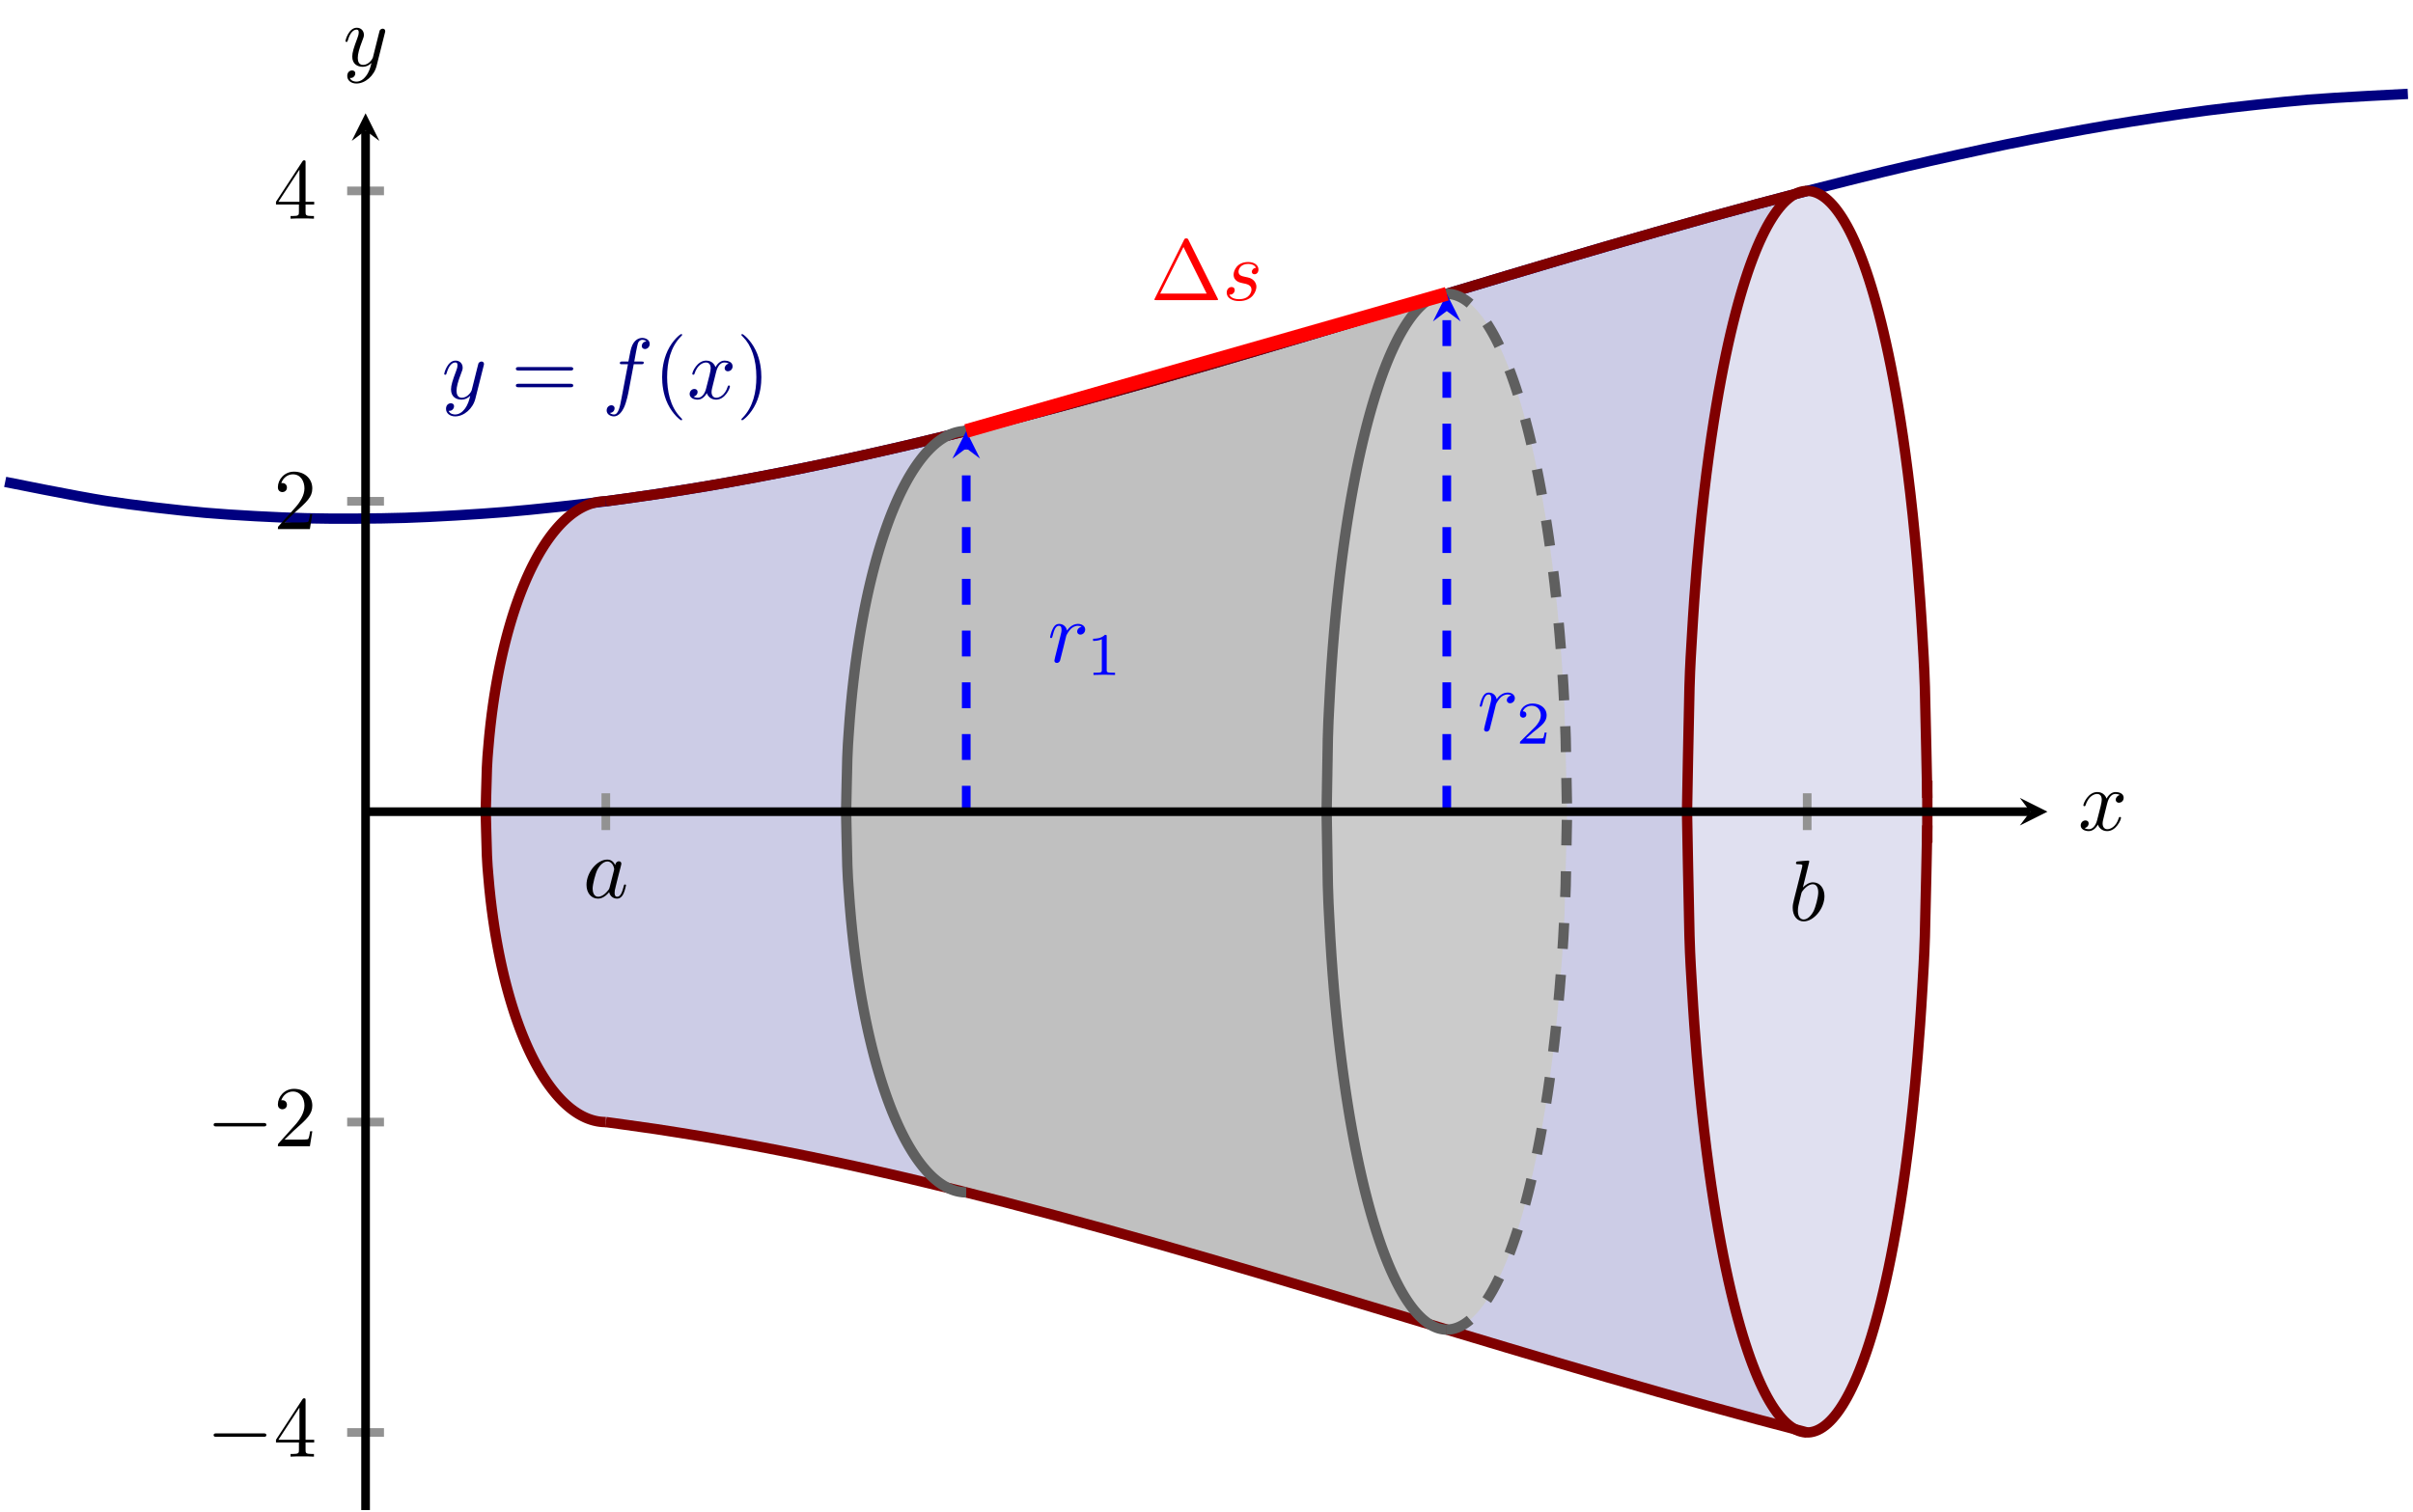 <?xml version="1.0" encoding="UTF-8" standalone="no"?>
<!DOCTYPE svg PUBLIC "-//W3C//DTD SVG 1.1//EN" "http://www.w3.org/Graphics/SVG/1.1/DTD/svg11.dtd">
<svg xmlns="http://www.w3.org/2000/svg" xmlns:xlink="http://www.w3.org/1999/xlink" version="1.1" width="278.724pt" height="174.68pt" viewBox="0 0 278.724 174.68">
<path transform="matrix(1,0,0,-1,42.227,174.481)" d="M 27.753 116.56 L 33.535 117.368 L 39.317 118.293 L 45.099 119.327 L 50.881 120.462 L 56.663 121.69 L 62.444 123.004 L 68.226 124.396 L 74.008 125.858 L 79.79 127.382 L 85.572 128.96 L 91.354 130.586 L 97.135 132.25 L 102.917 133.945 L 108.699 135.664 L 114.481 137.398 L 120.263 139.141 L 126.045 140.883 L 131.827 142.617 L 137.608 144.336 L 143.39 146.031 L 149.172 147.695 L 154.954 149.321 L 160.736 150.899 L 166.518 152.424 L 166.518 8.967 L 160.736 10.491 L 154.954 12.07 L 149.172 13.695 L 143.39 15.359 L 137.608 17.055 L 131.827 18.773 L 126.045 20.508 L 120.263 22.25 L 114.481 23.992 L 108.699 25.726 L 102.917 27.445 L 97.135 29.14 L 91.354 30.805 L 85.572 32.43 L 79.79 34.008 L 74.008 35.533 L 68.226 36.995 L 62.444 38.386 L 56.663 39.7 L 50.881 40.929 L 45.099 42.064 L 39.317 43.098 L 33.535 44.022 L 27.753 44.831 Z " fill="#cccce6"/>
<path transform="matrix(1,0,0,-1,42.227,174.481)" d="M 13.877 80.695 L 14.157 87.867 L 14.437 90.786 L 14.718 92.99 L 14.998 94.818 L 15.278 96.402 L 15.558 97.809 L 15.839 99.08 L 16.119 100.243 L 16.399 101.314 L 16.68 102.309 L 16.96 103.236 L 17.24 104.104 L 17.521 104.919 L 17.801 105.687 L 18.081 106.412 L 18.362 107.097 L 18.642 107.745 L 18.922 108.359 L 19.202 108.941 L 19.483 109.493 L 19.763 110.017 L 20.043 110.514 L 20.324 110.986 L 20.604 111.433 L 20.884 111.857 L 21.165 112.259 L 21.445 112.639 L 21.725 112.998 L 22.005 113.338 L 22.286 113.658 L 22.566 113.959 L 22.846 114.242 L 23.127 114.507 L 23.407 114.754 L 23.687 114.985 L 23.968 115.199 L 24.248 115.396 L 24.528 115.577 L 24.808 115.742 L 25.089 115.892 L 25.369 116.026 L 25.649 116.144 L 25.93 116.248 L 26.21 116.337 L 26.49 116.41 L 26.771 116.469 L 27.051 116.513 L 27.331 116.543 L 27.611 116.557 L 27.892 116.557 L 28.172 116.543 L 28.452 116.514 L 28.733 116.47 L 29.013 116.411 L 29.293 116.338 L 29.574 116.249 L 29.854 116.146 L 30.134 116.027 L 30.415 115.893 L 30.695 115.744 L 30.975 115.579 L 31.255 115.398 L 31.536 115.201 L 31.816 114.988 L 32.096 114.757 L 32.377 114.51 L 32.657 114.245 L 32.937 113.963 L 33.218 113.662 L 33.498 113.342 L 33.778 113.002 L 34.058 112.643 L 34.339 112.263 L 34.619 111.862 L 34.899 111.438 L 35.18 110.991 L 35.46 110.52 L 35.74 110.023 L 36.021 109.5 L 36.301 108.948 L 36.581 108.366 L 36.861 107.752 L 37.142 107.105 L 37.422 106.42 L 37.702 105.696 L 37.983 104.929 L 38.263 104.114 L 38.543 103.247 L 38.824 102.32 L 39.104 101.327 L 39.384 100.256 L 39.665 99.095 L 39.945 97.825 L 40.225 96.42 L 40.505 94.838 L 40.786 93.014 L 41.066 90.816 L 41.346 87.909 L 41.627 81.482 L 41.627 79.908 L 41.346 73.481 L 41.066 70.575 L 40.786 68.376 L 40.505 66.552 L 40.225 64.971 L 39.945 63.565 L 39.665 62.295 L 39.384 61.134 L 39.104 60.064 L 38.824 59.07 L 38.543 58.144 L 38.263 57.276 L 37.983 56.461 L 37.702 55.694 L 37.422 54.97 L 37.142 54.286 L 36.861 53.638 L 36.581 53.024 L 36.301 52.443 L 36.021 51.891 L 35.74 51.367 L 35.46 50.87 L 35.18 50.399 L 34.899 49.952 L 34.619 49.528 L 34.339 49.127 L 34.058 48.747 L 33.778 48.388 L 33.498 48.049 L 33.218 47.729 L 32.937 47.428 L 32.657 47.145 L 32.377 46.88 L 32.096 46.633 L 31.816 46.403 L 31.536 46.189 L 31.255 45.992 L 30.975 45.811 L 30.695 45.646 L 30.415 45.497 L 30.134 45.363 L 29.854 45.244 L 29.574 45.141 L 29.293 45.053 L 29.013 44.979 L 28.733 44.921 L 28.452 44.877 L 28.172 44.847 L 27.892 44.833 L 27.611 44.833 L 27.331 44.848 L 27.051 44.877 L 26.771 44.921 L 26.49 44.98 L 26.21 45.054 L 25.93 45.142 L 25.649 45.246 L 25.369 45.364 L 25.089 45.499 L 24.808 45.648 L 24.528 45.813 L 24.248 45.994 L 23.968 46.192 L 23.687 46.405 L 23.407 46.636 L 23.127 46.883 L 22.846 47.148 L 22.566 47.431 L 22.286 47.732 L 22.005 48.052 L 21.725 48.392 L 21.445 48.751 L 21.165 49.132 L 20.884 49.533 L 20.604 49.957 L 20.324 50.405 L 20.043 50.876 L 19.763 51.373 L 19.483 51.897 L 19.202 52.449 L 18.922 53.031 L 18.642 53.645 L 18.362 54.293 L 18.081 54.978 L 17.801 55.703 L 17.521 56.471 L 17.24 57.286 L 16.96 58.154 L 16.68 59.082 L 16.399 60.076 L 16.119 61.147 L 15.839 62.31 L 15.558 63.581 L 15.278 64.988 L 14.998 66.572 L 14.718 68.4 L 14.437 70.604 L 14.157 73.523 L 13.877 80.695 Z " fill="#cccce6"/>
<path transform="matrix(1,0,0,-1,42.227,174.481)" d="M 152.643 80.881 L 152.924 95.041 L 153.204 100.878 L 153.484 105.286 L 153.765 108.941 L 154.045 112.108 L 154.325 114.923 L 154.605 117.466 L 154.886 119.791 L 155.166 121.934 L 155.446 123.922 L 155.727 125.777 L 156.007 127.513 L 156.287 129.144 L 156.568 130.68 L 156.848 132.129 L 157.128 133.499 L 157.409 134.795 L 157.689 136.023 L 157.969 137.187 L 158.249 138.292 L 158.53 139.34 L 158.81 140.334 L 159.09 141.277 L 159.371 142.172 L 159.651 143.02 L 159.931 143.823 L 160.212 144.583 L 160.492 145.303 L 160.772 145.982 L 161.052 146.622 L 161.333 147.224 L 161.613 147.79 L 161.893 148.32 L 162.174 148.815 L 162.454 149.276 L 162.734 149.703 L 163.015 150.098 L 163.295 150.46 L 163.575 150.79 L 163.855 151.089 L 164.136 151.357 L 164.416 151.595 L 164.696 151.802 L 164.977 151.979 L 165.257 152.126 L 165.537 152.244 L 165.818 152.332 L 166.098 152.391 L 166.378 152.42 L 166.659 152.421 L 166.939 152.391 L 167.219 152.333 L 167.499 152.245 L 167.78 152.128 L 168.06 151.981 L 168.34 151.804 L 168.621 151.598 L 168.901 151.36 L 169.181 151.093 L 169.462 150.794 L 169.742 150.464 L 170.022 150.102 L 170.302 149.708 L 170.583 149.281 L 170.863 148.821 L 171.143 148.326 L 171.424 147.796 L 171.704 147.231 L 171.984 146.629 L 172.265 145.989 L 172.545 145.311 L 172.825 144.592 L 173.105 143.832 L 173.386 143.029 L 173.666 142.182 L 173.946 141.288 L 174.227 140.345 L 174.507 139.352 L 174.787 138.305 L 175.068 137.201 L 175.348 136.037 L 175.628 134.81 L 175.909 133.514 L 176.189 132.146 L 176.469 130.698 L 176.749 129.163 L 177.03 127.533 L 177.31 125.798 L 177.59 123.945 L 177.871 121.958 L 178.151 119.817 L 178.431 117.495 L 178.712 114.955 L 178.992 112.144 L 179.272 108.982 L 179.552 105.333 L 179.833 100.936 L 180.113 95.125 L 180.393 82.281 L 180.393 79.11 L 180.113 66.266 L 179.833 60.454 L 179.552 56.057 L 179.272 52.409 L 178.992 49.246 L 178.712 46.435 L 178.431 43.895 L 178.151 41.573 L 177.871 39.432 L 177.59 37.445 L 177.31 35.592 L 177.03 33.857 L 176.749 32.227 L 176.469 30.693 L 176.189 29.245 L 175.909 27.876 L 175.628 26.58 L 175.348 25.353 L 175.068 24.19 L 174.787 23.085 L 174.507 22.038 L 174.227 21.045 L 173.946 20.102 L 173.666 19.208 L 173.386 18.361 L 173.105 17.558 L 172.825 16.798 L 172.545 16.079 L 172.265 15.401 L 171.984 14.761 L 171.704 14.159 L 171.424 13.594 L 171.143 13.064 L 170.863 12.57 L 170.583 12.109 L 170.302 11.682 L 170.022 11.288 L 169.742 10.926 L 169.462 10.596 L 169.181 10.297 L 168.901 10.03 L 168.621 9.793 L 168.34 9.586 L 168.06 9.409 L 167.78 9.262 L 167.499 9.145 L 167.219 9.057 L 166.939 8.999 L 166.659 8.97 L 166.378 8.97 L 166.098 8.999 L 165.818 9.058 L 165.537 9.146 L 165.257 9.264 L 164.977 9.411 L 164.696 9.588 L 164.416 9.795 L 164.136 10.033 L 163.855 10.301 L 163.575 10.6 L 163.295 10.93 L 163.015 11.293 L 162.734 11.687 L 162.454 12.114 L 162.174 12.575 L 161.893 13.07 L 161.613 13.6 L 161.333 14.166 L 161.052 14.769 L 160.772 15.409 L 160.492 16.088 L 160.212 16.807 L 159.931 17.567 L 159.651 18.371 L 159.371 19.219 L 159.09 20.113 L 158.81 21.056 L 158.53 22.051 L 158.249 23.098 L 157.969 24.203 L 157.689 25.367 L 157.409 26.595 L 157.128 27.892 L 156.848 29.261 L 156.568 30.711 L 156.287 32.246 L 156.007 33.877 L 155.727 35.613 L 155.446 37.468 L 155.166 39.456 L 154.886 41.599 L 154.605 43.924 L 154.325 46.467 L 154.045 49.282 L 153.765 52.449 L 153.484 56.105 L 153.204 60.513 L 152.924 66.35 L 152.643 80.51 Z " fill="#e0e0f0"/>
<path transform="matrix(1,0,0,-1,42.227,174.481)" d="M 69.383 124.683 L 71.696 125.265 L 74.009 125.858 L 76.322 126.461 L 78.634 127.073 L 80.947 127.694 L 83.26 128.323 L 85.573 128.961 L 87.885 129.606 L 90.198 130.257 L 92.511 130.916 L 94.824 131.58 L 97.136 132.25 L 99.449 132.925 L 101.762 133.604 L 104.075 134.288 L 106.388 134.975 L 108.7 135.664 L 111.013 136.357 L 113.326 137.051 L 115.639 137.747 L 117.951 138.444 L 120.264 139.141 L 122.577 139.838 L 124.89 140.535 L 124.89 20.855 L 122.577 21.552 L 120.264 22.249 L 117.951 22.947 L 115.639 23.643 L 113.326 24.339 L 111.013 25.034 L 108.7 25.726 L 106.388 26.416 L 104.075 27.102 L 101.762 27.786 L 99.449 28.465 L 97.136 29.14 L 94.824 29.81 L 92.511 30.474 L 90.198 31.133 L 87.885 31.785 L 85.573 32.43 L 83.26 33.067 L 80.947 33.697 L 78.634 34.318 L 76.322 34.93 L 74.009 35.532 L 71.696 36.125 L 69.383 36.707 Z " fill="#c0c0c0"/>
<path transform="matrix(1,0,0,-1,42.227,174.481)" d="M 55.507 80.703 L 55.787 89.492 L 56.067 93.072 L 56.348 95.775 L 56.628 98.017 L 56.908 99.959 L 57.188 101.685 L 57.469 103.244 L 57.749 104.67 L 58.029 105.984 L 58.31 107.204 L 58.59 108.341 L 58.87 109.406 L 59.151 110.406 L 59.431 111.348 L 59.711 112.236 L 59.992 113.076 L 60.272 113.871 L 60.552 114.624 L 60.832 115.338 L 61.113 116.015 L 61.393 116.658 L 61.673 117.267 L 61.954 117.846 L 62.234 118.394 L 62.514 118.914 L 62.795 119.407 L 63.075 119.873 L 63.355 120.314 L 63.635 120.731 L 63.916 121.123 L 64.196 121.493 L 64.476 121.84 L 64.757 122.165 L 65.037 122.468 L 65.317 122.751 L 65.598 123.013 L 65.878 123.255 L 66.158 123.477 L 66.438 123.68 L 66.719 123.863 L 66.999 124.027 L 67.279 124.173 L 67.56 124.3 L 67.84 124.409 L 68.12 124.499 L 68.401 124.571 L 68.681 124.625 L 68.961 124.661 L 69.242 124.679 L 69.522 124.679 L 69.802 124.662 L 70.082 124.626 L 70.363 124.572 L 70.643 124.5 L 70.923 124.41 L 71.204 124.301 L 71.484 124.175 L 71.764 124.029 L 72.045 123.865 L 72.325 123.682 L 72.605 123.48 L 72.885 123.258 L 73.166 123.016 L 73.446 122.754 L 73.726 122.472 L 74.007 122.168 L 74.287 121.844 L 74.567 121.497 L 74.848 121.128 L 75.128 120.736 L 75.408 120.319 L 75.688 119.879 L 75.969 119.413 L 76.249 118.92 L 76.529 118.401 L 76.81 117.852 L 77.09 117.274 L 77.37 116.665 L 77.651 116.023 L 77.931 115.346 L 78.211 114.633 L 78.492 113.88 L 78.772 113.086 L 79.052 112.247 L 79.332 111.358 L 79.613 110.417 L 79.893 109.418 L 80.173 108.354 L 80.454 107.218 L 80.734 105.999 L 81.014 104.686 L 81.295 103.262 L 81.575 101.704 L 81.855 99.98 L 82.135 98.041 L 82.416 95.804 L 82.696 93.108 L 82.976 89.543 L 83.257 81.661 L 83.257 79.73 L 82.976 71.847 L 82.696 68.283 L 82.416 65.586 L 82.135 63.349 L 81.855 61.41 L 81.575 59.686 L 81.295 58.128 L 81.014 56.704 L 80.734 55.391 L 80.454 54.173 L 80.173 53.036 L 79.893 51.972 L 79.613 50.973 L 79.332 50.032 L 79.052 49.144 L 78.772 48.304 L 78.492 47.51 L 78.211 46.757 L 77.931 46.044 L 77.651 45.367 L 77.37 44.725 L 77.09 44.116 L 76.81 43.538 L 76.529 42.99 L 76.249 42.47 L 75.969 41.978 L 75.688 41.511 L 75.408 41.071 L 75.128 40.655 L 74.848 40.262 L 74.567 39.893 L 74.287 39.547 L 74.007 39.222 L 73.726 38.919 L 73.446 38.636 L 73.166 38.374 L 72.885 38.133 L 72.605 37.911 L 72.325 37.708 L 72.045 37.525 L 71.764 37.361 L 71.484 37.216 L 71.204 37.089 L 70.923 36.98 L 70.643 36.89 L 70.363 36.818 L 70.082 36.765 L 69.802 36.729 L 69.522 36.711 L 69.242 36.711 L 68.961 36.729 L 68.681 36.765 L 68.401 36.819 L 68.12 36.891 L 67.84 36.982 L 67.56 37.09 L 67.279 37.217 L 66.999 37.363 L 66.719 37.527 L 66.438 37.711 L 66.158 37.913 L 65.878 38.135 L 65.598 38.377 L 65.317 38.639 L 65.037 38.922 L 64.757 39.226 L 64.476 39.551 L 64.196 39.898 L 63.916 40.267 L 63.635 40.66 L 63.355 41.076 L 63.075 41.517 L 62.795 41.983 L 62.514 42.476 L 62.234 42.996 L 61.954 43.545 L 61.673 44.123 L 61.393 44.733 L 61.113 45.375 L 60.832 46.052 L 60.552 46.766 L 60.272 47.519 L 59.992 48.314 L 59.711 49.154 L 59.431 50.043 L 59.151 50.984 L 58.87 51.985 L 58.59 53.049 L 58.31 54.187 L 58.029 55.406 L 57.749 56.72 L 57.469 58.146 L 57.188 59.705 L 56.908 61.432 L 56.628 63.374 L 56.348 65.615 L 56.067 68.319 L 55.787 71.899 L 55.507 80.687 Z " fill="#c0c0c0"/>
<path transform="matrix(1,0,0,-1,42.227,174.481)" d="M 111.013 80.879 L 111.294 92.664 L 111.574 97.533 L 111.854 101.21 L 112.135 104.26 L 112.415 106.902 L 112.695 109.251 L 112.975 111.372 L 113.256 113.311 L 113.536 115.099 L 113.816 116.758 L 114.097 118.305 L 114.377 119.754 L 114.657 121.114 L 114.938 122.396 L 115.218 123.605 L 115.498 124.747 L 115.778 125.829 L 116.059 126.853 L 116.339 127.824 L 116.619 128.746 L 116.9 129.62 L 117.18 130.449 L 117.46 131.236 L 117.741 131.982 L 118.021 132.69 L 118.301 133.36 L 118.582 133.994 L 118.862 134.594 L 119.142 135.161 L 119.422 135.695 L 119.703 136.197 L 119.983 136.669 L 120.263 137.111 L 120.544 137.525 L 120.824 137.91 L 121.104 138.266 L 121.385 138.595 L 121.665 138.898 L 121.945 139.173 L 122.225 139.423 L 122.506 139.646 L 122.786 139.844 L 123.066 140.017 L 123.347 140.165 L 123.627 140.288 L 123.907 140.386 L 124.188 140.459 L 124.468 140.509 L 124.748 140.533 L 125.028 140.533 L 125.309 140.509 L 125.589 140.46 L 125.869 140.387 L 126.15 140.289 L 126.43 140.167 L 126.71 140.019 L 126.991 139.847 L 127.271 139.649 L 127.551 139.425 L 127.832 139.176 L 128.112 138.901 L 128.392 138.599 L 128.672 138.27 L 128.953 137.914 L 129.233 137.53 L 129.513 137.116 L 129.794 136.675 L 130.074 136.203 L 130.354 135.701 L 130.635 135.167 L 130.915 134.601 L 131.195 134.002 L 131.475 133.368 L 131.756 132.698 L 132.036 131.991 L 132.316 131.245 L 132.597 130.459 L 132.877 129.63 L 133.157 128.756 L 133.438 127.836 L 133.718 126.865 L 133.998 125.841 L 134.278 124.761 L 134.559 123.619 L 134.839 122.41 L 135.119 121.13 L 135.4 119.771 L 135.68 118.323 L 135.96 116.777 L 136.241 115.12 L 136.521 113.334 L 136.801 111.396 L 137.082 109.277 L 137.362 106.932 L 137.642 104.294 L 137.922 101.25 L 138.203 97.582 L 138.483 92.734 L 138.763 82.022 L 138.763 79.369 L 138.483 68.657 L 138.203 63.808 L 137.922 60.14 L 137.642 57.096 L 137.362 54.458 L 137.082 52.113 L 136.801 49.994 L 136.521 48.057 L 136.241 46.27 L 135.96 44.613 L 135.68 43.067 L 135.4 41.62 L 135.119 40.26 L 134.839 38.98 L 134.559 37.772 L 134.278 36.63 L 133.998 35.549 L 133.718 34.525 L 133.438 33.555 L 133.157 32.634 L 132.877 31.76 L 132.597 30.932 L 132.316 30.145 L 132.036 29.399 L 131.756 28.692 L 131.475 28.023 L 131.195 27.389 L 130.915 26.789 L 130.635 26.223 L 130.354 25.689 L 130.074 25.187 L 129.794 24.716 L 129.513 24.274 L 129.233 23.86 L 128.953 23.476 L 128.672 23.12 L 128.392 22.791 L 128.112 22.489 L 127.832 22.214 L 127.551 21.965 L 127.271 21.741 L 126.991 21.544 L 126.71 21.371 L 126.43 21.224 L 126.15 21.101 L 125.869 21.003 L 125.589 20.93 L 125.309 20.881 L 125.028 20.857 L 124.748 20.857 L 124.468 20.882 L 124.188 20.931 L 123.907 21.004 L 123.627 21.102 L 123.347 21.225 L 123.066 21.373 L 122.786 21.546 L 122.506 21.744 L 122.225 21.968 L 121.945 22.217 L 121.665 22.493 L 121.385 22.795 L 121.104 23.124 L 120.824 23.481 L 120.544 23.865 L 120.263 24.279 L 119.983 24.721 L 119.703 25.193 L 119.422 25.696 L 119.142 26.23 L 118.862 26.796 L 118.582 27.396 L 118.301 28.03 L 118.021 28.701 L 117.741 29.408 L 117.46 30.154 L 117.18 30.941 L 116.9 31.771 L 116.619 32.645 L 116.339 33.566 L 116.059 34.537 L 115.778 35.562 L 115.498 36.643 L 115.218 37.786 L 114.938 38.995 L 114.657 40.276 L 114.377 41.636 L 114.097 43.085 L 113.816 44.632 L 113.536 46.291 L 113.256 48.079 L 112.975 50.018 L 112.695 52.14 L 112.415 54.488 L 112.135 57.13 L 111.854 60.18 L 111.574 63.857 L 111.294 68.727 L 111.013 80.511 Z " fill="#cbcbcb"/>
<path transform="matrix(1,0,0,-1,42.227,174.481)" stroke-width="1.196" stroke-linecap="butt" stroke-miterlimit="10" stroke-linejoin="miter" fill="none" stroke="#000080" d="M -41.63 118.801 C -41.63 118.801 -33.275 117.107 -30.066 116.612 C -26.857 116.116 -21.711 115.511 -18.502 115.231 C -15.293 114.952 -10.147 114.679 -6.938 114.598 C -3.73 114.518 1.416 114.549 4.625 114.65 C 7.834 114.751 12.98 115.06 16.189 115.325 C 19.398 115.59 24.544 116.148 27.753 116.56 C 30.962 116.971 36.108 117.751 39.317 118.293 C 42.526 118.834 47.672 119.808 50.881 120.462 C 54.09 121.115 59.236 122.255 62.445 123.004 C 65.653 123.753 70.799 125.031 74.008 125.858 C 77.217 126.684 82.363 128.074 85.572 128.96 C 88.781 129.847 93.927 131.32 97.136 132.25 C 100.345 133.18 105.491 134.708 108.7 135.664 C 111.909 136.62 117.055 138.176 120.264 139.141 C 123.473 140.105 128.619 141.661 131.828 142.617 C 135.037 143.573 140.183 145.101 143.391 146.031 C 146.6 146.962 151.746 148.434 154.955 149.321 C 158.164 150.208 163.31 151.597 166.519 152.424 C 169.728 153.25 174.874 154.529 178.083 155.278 C 181.292 156.026 186.438 157.166 189.647 157.82 C 192.856 158.473 198.002 159.448 201.211 159.989 C 204.42 160.531 209.566 161.31 212.774 161.722 C 215.983 162.134 221.129 162.692 224.338 162.957 C 227.547 163.222 235.902 163.632 235.902 163.632 "/>
<path transform="matrix(1,0,0,-1,42.227,174.481)" stroke-width="1.196" stroke-linecap="butt" stroke-miterlimit="10" stroke-linejoin="miter" fill="none" stroke="#800000" d="M 27.753 116.56 C 27.753 116.56 31.931 117.127 33.535 117.368 C 35.14 117.608 37.713 118.021 39.317 118.293 C 40.921 118.564 43.494 119.026 45.099 119.327 C 46.703 119.627 49.276 120.134 50.881 120.462 C 52.485 120.789 55.058 121.337 56.663 121.69 C 58.267 122.043 60.84 122.628 62.444 123.004 C 64.049 123.379 66.622 124 68.226 124.396 C 69.831 124.792 72.404 125.443 74.008 125.858 C 75.613 126.272 78.186 126.951 79.79 127.382 C 81.394 127.812 83.967 128.516 85.572 128.96 C 87.176 129.405 89.749 130.129 91.354 130.586 C 92.958 131.042 95.531 131.784 97.135 132.25 C 98.74 132.716 101.313 133.472 102.917 133.945 C 104.522 134.419 107.095 135.185 108.699 135.664 C 110.304 136.143 112.877 136.916 114.481 137.398 C 116.085 137.881 118.658 138.657 120.263 139.141 C 121.867 139.624 124.44 140.4 126.045 140.883 C 127.649 141.365 130.222 142.138 131.827 142.617 C 133.431 143.096 136.004 143.862 137.608 144.336 C 139.213 144.809 141.786 145.565 143.39 146.031 C 144.995 146.497 147.568 147.239 149.172 147.695 C 150.777 148.152 153.35 148.876 154.954 149.321 C 156.558 149.765 159.131 150.469 160.736 150.899 C 162.34 151.33 166.518 152.424 166.518 152.424 "/>
<path transform="matrix(1,0,0,-1,42.227,174.481)" stroke-width="1.196" stroke-linecap="butt" stroke-miterlimit="10" stroke-linejoin="miter" fill="none" stroke="#800000" d="M 27.753 44.831 C 27.753 44.831 31.931 44.263 33.535 44.022 C 35.14 43.782 37.713 43.369 39.317 43.098 C 40.921 42.826 43.494 42.365 45.099 42.064 C 46.703 41.763 49.276 41.257 50.881 40.929 C 52.485 40.601 55.058 40.053 56.663 39.7 C 58.267 39.348 60.84 38.762 62.444 38.386 C 64.049 38.011 66.622 37.39 68.226 36.995 C 69.831 36.599 72.404 35.947 74.008 35.533 C 75.613 35.118 78.186 34.439 79.79 34.008 C 81.394 33.578 83.967 32.874 85.572 32.43 C 87.176 31.985 89.749 31.261 91.354 30.805 C 92.958 30.348 95.531 29.606 97.135 29.14 C 98.74 28.674 101.313 27.919 102.917 27.445 C 104.522 26.971 107.095 26.205 108.699 25.726 C 110.304 25.247 112.877 24.474 114.481 23.992 C 116.085 23.51 118.658 22.733 120.263 22.25 C 121.867 21.766 124.44 20.99 126.045 20.508 C 127.649 20.025 130.222 19.252 131.827 18.773 C 133.431 18.294 136.004 17.528 137.608 17.055 C 139.213 16.581 141.786 15.825 143.39 15.359 C 144.995 14.893 147.568 14.151 149.172 13.695 C 150.777 13.238 153.35 12.514 154.954 12.07 C 156.558 11.625 159.131 10.921 160.736 10.491 C 162.34 10.06 166.518 8.967 166.518 8.967 "/>
<path transform="matrix(1,0,0,-1,42.227,174.481)" stroke-width="1.196" stroke-linecap="butt" stroke-miterlimit="10" stroke-linejoin="miter" fill="none" stroke="#800000" d="M 152.643 80.881 C 152.643 80.881 152.846 92.266 152.924 95.041 C 153.001 97.815 153.126 99.456 153.204 100.878 C 153.282 102.299 153.406 104.167 153.484 105.286 C 153.562 106.404 153.687 107.994 153.765 108.941 C 153.842 109.888 153.967 111.278 154.045 112.108 C 154.123 112.938 154.247 114.18 154.325 114.923 C 154.403 115.666 154.528 116.791 154.605 117.466 C 154.683 118.142 154.808 119.171 154.886 119.791 C 154.964 120.411 155.088 121.361 155.166 121.934 C 155.244 122.507 155.369 123.389 155.446 123.922 C 155.524 124.456 155.649 125.279 155.727 125.777 C 155.804 126.275 155.929 127.046 156.007 127.513 C 156.085 127.98 156.21 128.705 156.287 129.144 C 156.365 129.583 156.49 130.266 156.568 130.68 C 156.645 131.094 156.77 131.738 156.848 132.129 C 156.926 132.52 157.05 133.129 157.128 133.499 C 157.206 133.868 157.331 134.445 157.409 134.795 C 157.486 135.145 157.611 135.691 157.689 136.023 C 157.767 136.355 157.891 136.872 157.969 137.187 C 158.047 137.502 158.172 137.993 158.249 138.292 C 158.327 138.591 158.452 139.056 158.53 139.34 C 158.607 139.623 158.732 140.065 158.81 140.334 C 158.888 140.603 159.013 141.022 159.09 141.277 C 159.168 141.532 159.293 141.93 159.371 142.172 C 159.448 142.413 159.573 142.79 159.651 143.02 C 159.729 143.249 159.853 143.606 159.931 143.823 C 160.009 144.04 160.134 144.378 160.212 144.583 C 160.289 144.789 160.414 145.109 160.492 145.303 C 160.57 145.496 160.694 145.799 160.772 145.982 C 160.85 146.165 160.975 146.449 161.052 146.622 C 161.13 146.794 161.255 147.062 161.333 147.224 C 161.411 147.386 161.535 147.638 161.613 147.79 C 161.691 147.942 161.816 148.178 161.893 148.32 C 161.971 148.462 162.096 148.682 162.174 148.815 C 162.251 148.948 162.376 149.153 162.454 149.276 C 162.532 149.399 162.656 149.589 162.734 149.703 C 162.812 149.817 162.937 149.993 163.015 150.098 C 163.092 150.203 163.217 150.364 163.295 150.46 C 163.373 150.556 163.497 150.703 163.575 150.79 C 163.653 150.878 163.778 151.011 163.855 151.089 C 163.933 151.168 164.058 151.287 164.136 151.357 C 164.214 151.428 164.338 151.533 164.416 151.595 C 164.494 151.657 164.619 151.749 164.696 151.802 C 164.774 151.855 164.899 151.934 164.977 151.979 C 165.054 152.024 165.179 152.09 165.257 152.126 C 165.335 152.163 165.46 152.215 165.537 152.244 C 165.615 152.273 165.74 152.312 165.818 152.332 C 165.895 152.353 166.02 152.379 166.098 152.391 C 166.176 152.403 166.3 152.416 166.378 152.42 C 166.456 152.424 166.581 152.425 166.659 152.421 C 166.736 152.417 166.861 152.404 166.939 152.391 C 167.017 152.379 167.141 152.353 167.219 152.333 C 167.297 152.313 167.422 152.274 167.499 152.245 C 167.577 152.217 167.702 152.165 167.78 152.128 C 167.857 152.091 167.982 152.026 168.06 151.981 C 168.138 151.936 168.263 151.858 168.34 151.804 C 168.418 151.751 168.543 151.659 168.621 151.598 C 168.698 151.536 168.823 151.43 168.901 151.36 C 168.979 151.29 169.103 151.171 169.181 151.093 C 169.259 151.014 169.384 150.881 169.462 150.794 C 169.539 150.707 169.664 150.56 169.742 150.464 C 169.82 150.368 169.944 150.207 170.022 150.102 C 170.1 149.997 170.225 149.822 170.302 149.708 C 170.38 149.594 170.505 149.404 170.583 149.281 C 170.661 149.158 170.785 148.953 170.863 148.821 C 170.941 148.688 171.066 148.468 171.143 148.326 C 171.221 148.184 171.346 147.948 171.424 147.796 C 171.501 147.645 171.626 147.393 171.704 147.231 C 171.782 147.069 171.906 146.801 171.984 146.629 C 172.062 146.457 172.187 146.172 172.265 145.989 C 172.342 145.806 172.467 145.505 172.545 145.311 C 172.623 145.117 172.747 144.797 172.825 144.592 C 172.903 144.387 173.028 144.049 173.105 143.832 C 173.183 143.615 173.308 143.258 173.386 143.029 C 173.464 142.8 173.588 142.424 173.666 142.182 C 173.744 141.94 173.869 141.543 173.946 141.288 C 174.024 141.033 174.149 140.614 174.227 140.345 C 174.304 140.077 174.429 139.635 174.507 139.352 C 174.585 139.069 174.71 138.603 174.787 138.305 C 174.865 138.006 174.99 137.515 175.068 137.201 C 175.145 136.886 175.27 136.369 175.348 136.037 C 175.426 135.705 175.55 135.16 175.628 134.81 C 175.706 134.46 175.831 133.884 175.909 133.514 C 175.986 133.145 176.111 132.537 176.189 132.146 C 176.267 131.755 176.391 131.111 176.469 130.698 C 176.547 130.284 176.672 129.602 176.749 129.163 C 176.827 128.724 176.952 128 177.03 127.533 C 177.107 127.066 177.232 126.296 177.31 125.798 C 177.388 125.3 177.513 124.478 177.59 123.945 C 177.668 123.412 177.793 122.531 177.871 121.958 C 177.948 121.386 178.073 120.437 178.151 119.817 C 178.229 119.198 178.353 118.17 178.431 117.495 C 178.509 116.82 178.634 115.697 178.712 114.955 C 178.789 114.212 178.914 112.973 178.992 112.144 C 179.07 111.315 179.194 109.927 179.272 108.982 C 179.35 108.037 179.475 106.449 179.552 105.333 C 179.63 104.217 179.755 102.353 179.833 100.936 C 179.911 99.52 180.035 97.713 180.113 95.125 C 180.191 92.536 180.393 82.281 180.393 82.281 "/>
<path transform="matrix(1,0,0,-1,42.227,174.481)" stroke-width="1.196" stroke-linecap="butt" stroke-miterlimit="10" stroke-linejoin="miter" fill="none" stroke="#800000" d="M 152.643 80.51 C 152.643 80.51 152.846 69.124 152.924 66.35 C 153.001 63.575 153.126 61.934 153.204 60.513 C 153.282 59.091 153.406 57.224 153.484 56.105 C 153.562 54.986 153.687 53.396 153.765 52.449 C 153.842 51.502 153.967 50.112 154.045 49.282 C 154.123 48.452 154.247 47.21 154.325 46.467 C 154.403 45.724 154.528 44.599 154.605 43.924 C 154.683 43.249 154.808 42.219 154.886 41.599 C 154.964 40.98 155.088 40.03 155.166 39.456 C 155.244 38.883 155.369 38.001 155.446 37.468 C 155.524 36.935 155.649 36.112 155.727 35.613 C 155.804 35.115 155.929 34.344 156.007 33.877 C 156.085 33.41 156.21 32.686 156.287 32.246 C 156.365 31.807 156.49 31.125 156.568 30.711 C 156.645 30.296 156.77 29.652 156.848 29.261 C 156.926 28.87 157.05 28.262 157.128 27.892 C 157.206 27.522 157.331 26.946 157.409 26.595 C 157.486 26.245 157.611 25.699 157.689 25.367 C 157.767 25.036 157.891 24.518 157.969 24.203 C 158.047 23.888 158.172 23.397 158.249 23.098 C 158.327 22.799 158.452 22.334 158.53 22.051 C 158.607 21.767 158.732 21.325 158.81 21.056 C 158.888 20.788 159.013 20.368 159.09 20.113 C 159.168 19.858 159.293 19.46 159.371 19.219 C 159.448 18.977 159.573 18.6 159.651 18.371 C 159.729 18.142 159.853 17.784 159.931 17.567 C 160.009 17.35 160.134 17.012 160.212 16.807 C 160.289 16.601 160.414 16.282 160.492 16.088 C 160.57 15.894 160.694 15.592 160.772 15.409 C 160.85 15.226 160.975 14.941 161.052 14.769 C 161.13 14.596 161.255 14.328 161.333 14.166 C 161.411 14.004 161.535 13.752 161.613 13.6 C 161.691 13.448 161.816 13.213 161.893 13.07 C 161.971 12.928 162.096 12.708 162.174 12.575 C 162.251 12.443 162.376 12.238 162.454 12.114 C 162.532 11.991 162.656 11.801 162.734 11.687 C 162.812 11.573 162.937 11.397 163.015 11.293 C 163.092 11.188 163.217 11.026 163.295 10.93 C 163.373 10.834 163.497 10.687 163.575 10.6 C 163.653 10.513 163.778 10.38 163.855 10.301 C 163.933 10.222 164.058 10.103 164.136 10.033 C 164.214 9.963 164.338 9.857 164.416 9.795 C 164.494 9.734 164.619 9.642 164.696 9.588 C 164.774 9.535 164.899 9.456 164.977 9.411 C 165.054 9.366 165.179 9.301 165.257 9.264 C 165.335 9.227 165.46 9.175 165.537 9.146 C 165.615 9.118 165.74 9.078 165.818 9.058 C 165.895 9.038 166.02 9.012 166.098 8.999 C 166.176 8.987 166.3 8.974 166.378 8.97 C 166.456 8.966 166.581 8.966 166.659 8.97 C 166.736 8.974 166.861 8.987 166.939 8.999 C 167.017 9.011 167.141 9.037 167.219 9.057 C 167.297 9.077 167.422 9.117 167.499 9.145 C 167.577 9.173 167.702 9.226 167.78 9.262 C 167.857 9.299 167.982 9.364 168.06 9.409 C 168.138 9.454 168.263 9.533 168.34 9.586 C 168.418 9.639 168.543 9.731 168.621 9.793 C 168.698 9.854 168.823 9.96 168.901 10.03 C 168.979 10.1 169.103 10.219 169.181 10.297 C 169.259 10.376 169.384 10.509 169.462 10.596 C 169.539 10.683 169.664 10.83 169.742 10.926 C 169.82 11.022 169.944 11.183 170.022 11.288 C 170.1 11.393 170.225 11.568 170.302 11.682 C 170.38 11.796 170.505 11.986 170.583 12.109 C 170.661 12.232 170.785 12.437 170.863 12.57 C 170.941 12.702 171.066 12.922 171.143 13.064 C 171.221 13.206 171.346 13.442 171.424 13.594 C 171.501 13.746 171.626 13.997 171.704 14.159 C 171.782 14.321 171.906 14.589 171.984 14.761 C 172.062 14.933 172.187 15.218 172.265 15.401 C 172.342 15.584 172.467 15.886 172.545 16.079 C 172.623 16.273 172.747 16.593 172.825 16.798 C 172.903 17.003 173.028 17.341 173.105 17.558 C 173.183 17.775 173.308 18.132 173.386 18.361 C 173.464 18.59 173.588 18.967 173.666 19.208 C 173.744 19.45 173.869 19.847 173.946 20.102 C 174.024 20.357 174.149 20.776 174.227 21.045 C 174.304 21.313 174.429 21.755 174.507 22.038 C 174.585 22.321 174.71 22.787 174.787 23.085 C 174.865 23.384 174.99 23.875 175.068 24.19 C 175.145 24.504 175.27 25.021 175.348 25.353 C 175.426 25.685 175.55 26.23 175.628 26.58 C 175.706 26.93 175.831 27.506 175.909 27.876 C 175.986 28.245 176.111 28.854 176.189 29.245 C 176.267 29.635 176.391 30.279 176.469 30.693 C 176.547 31.107 176.672 31.788 176.749 32.227 C 176.827 32.666 176.952 33.39 177.03 33.857 C 177.107 34.324 177.232 35.094 177.31 35.592 C 177.388 36.09 177.513 36.912 177.59 37.445 C 177.668 37.978 177.793 38.859 177.871 39.432 C 177.948 40.005 178.073 40.954 178.151 41.573 C 178.229 42.192 178.353 43.22 178.431 43.895 C 178.509 44.57 178.634 45.693 178.712 46.435 C 178.789 47.178 178.914 48.418 178.992 49.246 C 179.07 50.075 179.194 51.464 179.272 52.409 C 179.35 53.354 179.475 54.941 179.552 56.057 C 179.63 57.174 179.755 59.037 179.833 60.454 C 179.911 61.87 180.035 63.677 180.113 66.266 C 180.191 68.854 180.393 79.11 180.393 79.11 "/>
<path transform="matrix(1,0,0,-1,42.227,174.481)" stroke-width="1.196" stroke-linecap="butt" stroke-miterlimit="10" stroke-linejoin="miter" fill="none" stroke="#800000" d="M 180.397 77.109 L 180.397 84.282 "/>
<path transform="matrix(1,0,0,-1,42.227,174.481)" stroke-width="1.196" stroke-linecap="butt" stroke-miterlimit="10" stroke-linejoin="miter" fill="none" stroke="#800000" d="M 13.877 80.695 C 13.877 80.695 13.978 84.784 14.017 85.779 C 14.056 86.775 14.118 87.357 14.157 87.867 C 14.196 88.378 14.258 89.052 14.297 89.457 C 14.336 89.862 14.398 90.44 14.437 90.786 C 14.476 91.132 14.539 91.642 14.577 91.948 C 14.616 92.254 14.679 92.714 14.718 92.99 C 14.756 93.267 14.819 93.687 14.858 93.941 C 14.897 94.194 14.959 94.583 14.998 94.818 C 15.037 95.053 15.099 95.416 15.138 95.635 C 15.177 95.855 15.239 96.195 15.278 96.402 C 15.317 96.608 15.379 96.929 15.418 97.125 C 15.457 97.32 15.52 97.624 15.558 97.809 C 15.597 97.994 15.66 98.284 15.699 98.46 C 15.738 98.636 15.8 98.912 15.839 99.08 C 15.878 99.249 15.94 99.513 15.979 99.674 C 16.018 99.835 16.08 100.088 16.119 100.243 C 16.158 100.397 16.22 100.64 16.259 100.789 C 16.298 100.938 16.36 101.171 16.399 101.314 C 16.438 101.457 16.501 101.682 16.54 101.82 C 16.578 101.958 16.641 102.175 16.68 102.309 C 16.719 102.442 16.781 102.651 16.82 102.78 C 16.859 102.909 16.921 103.111 16.96 103.236 C 16.999 103.36 17.061 103.556 17.1 103.677 C 17.139 103.797 17.201 103.987 17.24 104.104 C 17.279 104.221 17.342 104.405 17.38 104.518 C 17.419 104.631 17.482 104.81 17.521 104.919 C 17.559 105.029 17.622 105.203 17.661 105.309 C 17.7 105.416 17.762 105.584 17.801 105.687 C 17.84 105.791 17.902 105.954 17.941 106.055 C 17.98 106.155 18.042 106.314 18.081 106.412 C 18.12 106.51 18.182 106.664 18.221 106.759 C 18.26 106.854 18.323 107.004 18.362 107.097 C 18.4 107.189 18.463 107.335 18.502 107.425 C 18.541 107.515 18.603 107.657 18.642 107.745 C 18.681 107.832 18.743 107.971 18.782 108.056 C 18.821 108.141 18.883 108.276 18.922 108.359 C 18.961 108.442 19.023 108.573 19.062 108.654 C 19.101 108.735 19.164 108.862 19.202 108.941 C 19.241 109.02 19.304 109.144 19.343 109.221 C 19.381 109.297 19.444 109.419 19.483 109.493 C 19.522 109.568 19.584 109.686 19.623 109.758 C 19.662 109.831 19.724 109.946 19.763 110.017 C 19.802 110.088 19.864 110.2 19.903 110.269 C 19.942 110.338 20.004 110.447 20.043 110.514 C 20.082 110.581 20.145 110.687 20.183 110.753 C 20.222 110.818 20.285 110.922 20.324 110.986 C 20.363 111.049 20.425 111.15 20.464 111.212 C 20.503 111.274 20.565 111.372 20.604 111.433 C 20.643 111.493 20.705 111.589 20.744 111.648 C 20.783 111.707 20.845 111.8 20.884 111.857 C 20.923 111.914 20.985 112.005 21.024 112.06 C 21.063 112.116 21.126 112.204 21.165 112.259 C 21.203 112.313 21.266 112.399 21.305 112.451 C 21.344 112.504 21.406 112.588 21.445 112.639 C 21.484 112.69 21.546 112.771 21.585 112.821 C 21.624 112.871 21.686 112.95 21.725 112.998 C 21.764 113.047 21.826 113.123 21.865 113.171 C 21.904 113.218 21.967 113.292 22.005 113.338 C 22.044 113.384 22.107 113.456 22.146 113.5 C 22.184 113.545 22.247 113.615 22.286 113.658 C 22.325 113.701 22.387 113.769 22.426 113.811 C 22.465 113.853 22.527 113.919 22.566 113.959 C 22.605 114 22.667 114.064 22.706 114.103 C 22.745 114.142 22.807 114.204 22.846 114.242 C 22.885 114.28 22.948 114.34 22.987 114.377 C 23.025 114.413 23.088 114.471 23.127 114.507 C 23.166 114.543 23.228 114.599 23.267 114.633 C 23.306 114.667 23.368 114.721 23.407 114.754 C 23.446 114.788 23.508 114.84 23.547 114.872 C 23.586 114.904 23.648 114.954 23.687 114.985 C 23.726 115.016 23.789 115.064 23.827 115.094 C 23.866 115.124 23.929 115.17 23.968 115.199 C 24.006 115.227 24.069 115.272 24.108 115.299 C 24.147 115.327 24.209 115.37 24.248 115.396 C 24.287 115.422 24.349 115.463 24.388 115.488 C 24.427 115.514 24.489 115.553 24.528 115.577 C 24.567 115.601 24.629 115.639 24.668 115.662 C 24.707 115.684 24.77 115.72 24.808 115.742 C 24.847 115.764 24.91 115.798 24.949 115.819 C 24.988 115.84 25.05 115.872 25.089 115.892 C 25.128 115.911 25.19 115.942 25.229 115.961 C 25.268 115.979 25.33 116.008 25.369 116.026 C 25.408 116.043 25.47 116.071 25.509 116.087 C 25.548 116.103 25.61 116.129 25.649 116.144 C 25.688 116.16 25.751 116.184 25.79 116.198 C 25.828 116.213 25.891 116.235 25.93 116.248 C 25.969 116.261 26.031 116.282 26.07 116.294 C 26.109 116.306 26.171 116.325 26.21 116.337 C 26.249 116.348 26.311 116.365 26.35 116.375 C 26.389 116.385 26.451 116.401 26.49 116.41 C 26.529 116.419 26.592 116.433 26.63 116.441 C 26.669 116.45 26.732 116.462 26.771 116.469 C 26.809 116.476 26.872 116.487 26.911 116.493 C 26.95 116.499 27.012 116.508 27.051 116.513 C 27.09 116.518 27.152 116.526 27.191 116.53 C 27.23 116.534 27.292 116.539 27.331 116.543 C 27.37 116.546 27.432 116.55 27.471 116.552 C 27.51 116.554 27.573 116.556 27.611 116.557 C 27.65 116.558 27.752 116.559 27.752 116.559 "/>
<path transform="matrix(1,0,0,-1,42.227,174.481)" stroke-width="1.196" stroke-linecap="butt" stroke-miterlimit="10" stroke-linejoin="miter" fill="none" stroke="#800000" d="M 13.877 80.695 C 13.877 80.695 13.978 76.606 14.017 75.611 C 14.056 74.616 14.118 74.033 14.157 73.523 C 14.196 73.013 14.258 72.338 14.297 71.933 C 14.336 71.528 14.398 70.95 14.437 70.604 C 14.476 70.258 14.539 69.748 14.577 69.442 C 14.616 69.136 14.679 68.677 14.718 68.4 C 14.756 68.124 14.819 67.703 14.858 67.45 C 14.897 67.196 14.959 66.807 14.998 66.572 C 15.037 66.337 15.099 65.975 15.138 65.755 C 15.177 65.535 15.239 65.195 15.278 64.988 C 15.317 64.782 15.379 64.461 15.418 64.266 C 15.457 64.07 15.52 63.766 15.558 63.581 C 15.597 63.396 15.66 63.107 15.699 62.93 C 15.738 62.754 15.8 62.478 15.839 62.31 C 15.878 62.141 15.94 61.878 15.979 61.716 C 16.018 61.555 16.08 61.302 16.119 61.147 C 16.158 60.993 16.22 60.75 16.259 60.601 C 16.298 60.453 16.36 60.219 16.399 60.076 C 16.438 59.933 16.501 59.708 16.54 59.57 C 16.578 59.432 16.641 59.215 16.68 59.082 C 16.719 58.948 16.781 58.739 16.82 58.61 C 16.859 58.482 16.921 58.279 16.96 58.154 C 16.999 58.03 17.061 57.834 17.1 57.713 C 17.139 57.593 17.201 57.403 17.24 57.286 C 17.279 57.17 17.342 56.985 17.38 56.872 C 17.419 56.759 17.482 56.581 17.521 56.471 C 17.559 56.361 17.622 56.188 17.661 56.081 C 17.7 55.975 17.762 55.806 17.801 55.703 C 17.84 55.599 17.902 55.436 17.941 55.335 C 17.98 55.235 18.042 55.076 18.081 54.978 C 18.12 54.881 18.182 54.726 18.221 54.631 C 18.26 54.536 18.323 54.386 18.362 54.293 C 18.4 54.201 18.463 54.055 18.502 53.965 C 18.541 53.875 18.603 53.733 18.642 53.645 C 18.681 53.558 18.743 53.419 18.782 53.334 C 18.821 53.249 18.883 53.114 18.922 53.031 C 18.961 52.948 19.023 52.817 19.062 52.736 C 19.101 52.656 19.164 52.528 19.202 52.449 C 19.241 52.371 19.304 52.246 19.343 52.17 C 19.381 52.093 19.444 51.972 19.483 51.897 C 19.522 51.823 19.584 51.704 19.623 51.632 C 19.662 51.559 19.724 51.444 19.763 51.373 C 19.802 51.303 19.864 51.19 19.903 51.122 C 19.942 51.053 20.004 50.943 20.043 50.876 C 20.082 50.809 20.145 50.703 20.183 50.637 C 20.222 50.572 20.285 50.468 20.324 50.405 C 20.363 50.341 20.425 50.24 20.464 50.178 C 20.503 50.116 20.565 50.018 20.604 49.957 C 20.643 49.897 20.705 49.801 20.744 49.743 C 20.783 49.684 20.845 49.591 20.884 49.533 C 20.923 49.476 20.985 49.386 21.024 49.33 C 21.063 49.274 21.126 49.186 21.165 49.132 C 21.203 49.077 21.266 48.992 21.305 48.939 C 21.344 48.886 21.406 48.803 21.445 48.751 C 21.484 48.7 21.546 48.619 21.585 48.569 C 21.624 48.519 21.686 48.44 21.725 48.392 C 21.764 48.343 21.826 48.267 21.865 48.22 C 21.904 48.173 21.967 48.098 22.005 48.052 C 22.044 48.007 22.107 47.934 22.146 47.89 C 22.184 47.846 22.247 47.775 22.286 47.732 C 22.325 47.689 22.387 47.621 22.426 47.579 C 22.465 47.538 22.527 47.472 22.566 47.431 C 22.605 47.391 22.667 47.327 22.706 47.287 C 22.745 47.248 22.807 47.186 22.846 47.148 C 22.885 47.11 22.948 47.05 22.987 47.014 C 23.025 46.977 23.088 46.919 23.127 46.883 C 23.166 46.848 23.228 46.792 23.267 46.757 C 23.306 46.723 23.368 46.669 23.407 46.636 C 23.446 46.603 23.508 46.55 23.547 46.518 C 23.586 46.486 23.648 46.436 23.687 46.405 C 23.726 46.375 23.789 46.326 23.827 46.296 C 23.866 46.267 23.929 46.22 23.968 46.192 C 24.006 46.163 24.069 46.118 24.108 46.091 C 24.147 46.064 24.209 46.021 24.248 45.994 C 24.287 45.968 24.349 45.927 24.388 45.902 C 24.427 45.877 24.489 45.837 24.528 45.813 C 24.567 45.789 24.629 45.752 24.668 45.729 C 24.707 45.706 24.77 45.67 24.808 45.648 C 24.847 45.626 24.91 45.592 24.949 45.571 C 24.988 45.551 25.05 45.518 25.089 45.499 C 25.128 45.479 25.19 45.448 25.229 45.43 C 25.268 45.411 25.33 45.382 25.369 45.364 C 25.408 45.347 25.47 45.32 25.509 45.303 C 25.548 45.287 25.61 45.261 25.649 45.246 C 25.688 45.23 25.751 45.206 25.79 45.192 C 25.828 45.178 25.891 45.156 25.93 45.142 C 25.969 45.129 26.031 45.108 26.07 45.096 C 26.109 45.084 26.171 45.065 26.21 45.054 C 26.249 45.042 26.311 45.025 26.35 45.015 C 26.389 45.005 26.451 44.989 26.49 44.98 C 26.529 44.971 26.592 44.957 26.63 44.949 C 26.669 44.941 26.732 44.928 26.771 44.921 C 26.809 44.914 26.872 44.903 26.911 44.897 C 26.95 44.891 27.012 44.882 27.051 44.877 C 27.09 44.872 27.152 44.865 27.191 44.861 C 27.23 44.857 27.292 44.851 27.331 44.848 C 27.37 44.845 27.432 44.841 27.471 44.839 C 27.51 44.837 27.573 44.834 27.611 44.833 C 27.65 44.832 27.752 44.831 27.752 44.831 "/>
<path transform="matrix(1,0,0,-1,42.227,174.481)" stroke-width="1.196" stroke-linecap="butt" stroke-miterlimit="10" stroke-linejoin="miter" fill="none" stroke="#5f5f5f" d="M 55.507 80.703 C 55.507 80.703 55.608 85.712 55.647 86.931 C 55.686 88.15 55.748 88.866 55.787 89.492 C 55.826 90.117 55.888 90.944 55.927 91.441 C 55.966 91.938 56.028 92.648 56.067 93.072 C 56.106 93.495 56.169 94.122 56.207 94.497 C 56.246 94.872 56.309 95.436 56.348 95.775 C 56.386 96.114 56.449 96.63 56.488 96.941 C 56.527 97.252 56.589 97.728 56.628 98.017 C 56.667 98.305 56.729 98.749 56.768 99.019 C 56.807 99.288 56.869 99.705 56.908 99.959 C 56.947 100.212 57.009 100.606 57.048 100.845 C 57.087 101.085 57.15 101.458 57.188 101.685 C 57.227 101.912 57.29 102.267 57.329 102.483 C 57.368 102.699 57.43 103.038 57.469 103.244 C 57.508 103.451 57.57 103.775 57.609 103.972 C 57.648 104.17 57.71 104.48 57.749 104.67 C 57.788 104.86 57.85 105.157 57.889 105.34 C 57.928 105.522 57.991 105.809 58.029 105.984 C 58.068 106.16 58.131 106.436 58.17 106.605 C 58.208 106.774 58.271 107.04 58.31 107.204 C 58.349 107.367 58.411 107.624 58.45 107.782 C 58.489 107.94 58.551 108.188 58.59 108.341 C 58.629 108.493 58.691 108.734 58.73 108.882 C 58.769 109.029 58.831 109.263 58.87 109.406 C 58.909 109.549 58.972 109.775 59.01 109.913 C 59.049 110.052 59.112 110.271 59.151 110.406 C 59.189 110.54 59.252 110.753 59.291 110.884 C 59.33 111.014 59.392 111.221 59.431 111.348 C 59.47 111.474 59.532 111.675 59.571 111.798 C 59.61 111.922 59.672 112.116 59.711 112.236 C 59.75 112.356 59.812 112.546 59.851 112.662 C 59.89 112.779 59.953 112.963 59.992 113.076 C 60.03 113.19 60.093 113.369 60.132 113.479 C 60.171 113.589 60.233 113.764 60.272 113.871 C 60.311 113.978 60.373 114.148 60.412 114.253 C 60.451 114.357 60.513 114.522 60.552 114.624 C 60.591 114.726 60.653 114.887 60.692 114.986 C 60.731 115.085 60.794 115.242 60.832 115.338 C 60.871 115.435 60.934 115.587 60.973 115.681 C 61.011 115.775 61.074 115.924 61.113 116.015 C 61.152 116.107 61.214 116.252 61.253 116.341 C 61.292 116.43 61.354 116.571 61.393 116.658 C 61.432 116.745 61.494 116.882 61.533 116.967 C 61.572 117.051 61.634 117.185 61.673 117.267 C 61.712 117.35 61.775 117.48 61.813 117.56 C 61.852 117.641 61.915 117.768 61.954 117.846 C 61.993 117.924 62.055 118.048 62.094 118.124 C 62.133 118.2 62.195 118.32 62.234 118.394 C 62.273 118.468 62.335 118.586 62.374 118.658 C 62.413 118.73 62.475 118.844 62.514 118.914 C 62.553 118.985 62.615 119.096 62.654 119.164 C 62.693 119.232 62.756 119.341 62.795 119.407 C 62.833 119.474 62.896 119.579 62.935 119.643 C 62.974 119.708 63.036 119.81 63.075 119.873 C 63.114 119.936 63.176 120.036 63.215 120.097 C 63.254 120.158 63.316 120.255 63.355 120.314 C 63.394 120.374 63.456 120.468 63.495 120.526 C 63.534 120.583 63.597 120.675 63.635 120.731 C 63.674 120.787 63.737 120.875 63.776 120.93 C 63.815 120.984 63.877 121.07 63.916 121.123 C 63.955 121.176 64.017 121.26 64.056 121.311 C 64.095 121.362 64.157 121.443 64.196 121.493 C 64.235 121.542 64.297 121.621 64.336 121.669 C 64.375 121.717 64.437 121.793 64.476 121.84 C 64.515 121.886 64.578 121.96 64.617 122.005 C 64.655 122.05 64.718 122.121 64.757 122.165 C 64.796 122.208 64.858 122.277 64.897 122.319 C 64.936 122.361 64.998 122.428 65.037 122.468 C 65.076 122.509 65.138 122.573 65.177 122.612 C 65.216 122.651 65.278 122.713 65.317 122.751 C 65.356 122.789 65.419 122.848 65.457 122.884 C 65.496 122.921 65.559 122.978 65.598 123.013 C 65.636 123.048 65.699 123.103 65.738 123.136 C 65.777 123.17 65.839 123.223 65.878 123.255 C 65.917 123.287 65.979 123.338 66.018 123.368 C 66.057 123.399 66.119 123.448 66.158 123.477 C 66.197 123.506 66.259 123.553 66.298 123.581 C 66.337 123.609 66.4 123.653 66.438 123.68 C 66.477 123.706 66.54 123.748 66.579 123.774 C 66.618 123.799 66.68 123.839 66.719 123.863 C 66.758 123.887 66.82 123.925 66.859 123.948 C 66.898 123.97 66.96 124.006 66.999 124.027 C 67.038 124.049 67.1 124.082 67.139 124.103 C 67.178 124.123 67.241 124.154 67.279 124.173 C 67.318 124.192 67.381 124.221 67.42 124.239 C 67.458 124.256 67.521 124.284 67.56 124.3 C 67.599 124.316 67.661 124.342 67.7 124.357 C 67.739 124.372 67.801 124.395 67.84 124.409 C 67.879 124.422 67.941 124.444 67.98 124.456 C 68.019 124.469 68.081 124.488 68.12 124.499 C 68.159 124.51 68.222 124.527 68.26 124.537 C 68.299 124.547 68.362 124.562 68.401 124.571 C 68.439 124.58 68.502 124.593 68.541 124.6 C 68.58 124.608 68.642 124.619 68.681 124.625 C 68.72 124.631 68.782 124.64 68.821 124.645 C 68.86 124.65 68.922 124.657 68.961 124.661 C 69 124.665 69.062 124.67 69.101 124.672 C 69.14 124.675 69.203 124.678 69.242 124.679 C 69.28 124.68 69.382 124.682 69.382 124.682 "/>
<path transform="matrix(1,0,0,-1,42.227,174.481)" stroke-width="1.196" stroke-linecap="butt" stroke-miterlimit="10" stroke-linejoin="miter" fill="none" stroke="#5f5f5f" d="M 55.507 80.687 C 55.507 80.687 55.608 75.679 55.647 74.459 C 55.686 73.24 55.748 72.524 55.787 71.899 C 55.826 71.273 55.888 70.446 55.927 69.949 C 55.966 69.452 56.028 68.743 56.067 68.319 C 56.106 67.895 56.169 67.269 56.207 66.894 C 56.246 66.519 56.309 65.955 56.348 65.615 C 56.386 65.276 56.449 64.761 56.488 64.45 C 56.527 64.139 56.589 63.662 56.628 63.374 C 56.667 63.085 56.729 62.641 56.768 62.372 C 56.807 62.102 56.869 61.685 56.908 61.432 C 56.947 61.178 57.009 60.785 57.048 60.545 C 57.087 60.306 57.15 59.933 57.188 59.705 C 57.227 59.478 57.29 59.124 57.329 58.907 C 57.368 58.691 57.43 58.353 57.469 58.146 C 57.508 57.939 57.57 57.616 57.609 57.418 C 57.648 57.22 57.71 56.91 57.749 56.72 C 57.788 56.531 57.85 56.233 57.889 56.05 C 57.928 55.868 57.991 55.582 58.029 55.406 C 58.068 55.231 58.131 54.955 58.17 54.785 C 58.208 54.616 58.271 54.35 58.31 54.187 C 58.349 54.023 58.411 53.766 58.45 53.608 C 58.489 53.451 58.551 53.202 58.59 53.049 C 58.629 52.897 58.691 52.656 58.73 52.508 C 58.769 52.361 58.831 52.128 58.87 51.985 C 58.909 51.842 58.972 51.616 59.01 51.477 C 59.049 51.338 59.112 51.119 59.151 50.984 C 59.189 50.85 59.252 50.637 59.291 50.507 C 59.33 50.376 59.392 50.17 59.431 50.043 C 59.47 49.916 59.532 49.715 59.571 49.592 C 59.61 49.469 59.672 49.274 59.711 49.154 C 59.75 49.034 59.812 48.845 59.851 48.728 C 59.89 48.612 59.953 48.427 59.992 48.314 C 60.03 48.201 60.093 48.021 60.132 47.911 C 60.171 47.801 60.233 47.626 60.272 47.519 C 60.311 47.412 60.373 47.242 60.412 47.138 C 60.451 47.033 60.513 46.868 60.552 46.766 C 60.591 46.664 60.653 46.503 60.692 46.404 C 60.731 46.305 60.794 46.149 60.832 46.052 C 60.871 45.956 60.934 45.803 60.973 45.709 C 61.011 45.615 61.074 45.466 61.113 45.375 C 61.152 45.283 61.214 45.139 61.253 45.05 C 61.292 44.96 61.354 44.819 61.393 44.733 C 61.432 44.646 61.494 44.508 61.533 44.424 C 61.572 44.339 61.634 44.205 61.673 44.123 C 61.712 44.041 61.775 43.91 61.813 43.83 C 61.852 43.75 61.915 43.623 61.954 43.545 C 61.993 43.466 62.055 43.343 62.094 43.267 C 62.133 43.191 62.195 43.07 62.234 42.996 C 62.273 42.922 62.335 42.805 62.374 42.732 C 62.413 42.66 62.475 42.546 62.514 42.476 C 62.553 42.406 62.615 42.295 62.654 42.226 C 62.693 42.158 62.756 42.05 62.795 41.983 C 62.833 41.917 62.896 41.812 62.935 41.747 C 62.974 41.682 63.036 41.58 63.075 41.517 C 63.114 41.454 63.176 41.354 63.215 41.293 C 63.254 41.232 63.316 41.135 63.355 41.076 C 63.394 41.017 63.456 40.922 63.495 40.865 C 63.534 40.807 63.597 40.716 63.635 40.66 C 63.674 40.603 63.737 40.515 63.776 40.46 C 63.815 40.406 63.877 40.32 63.916 40.267 C 63.955 40.214 64.017 40.131 64.056 40.079 C 64.095 40.028 64.157 39.947 64.196 39.898 C 64.235 39.848 64.297 39.769 64.336 39.721 C 64.375 39.673 64.437 39.597 64.476 39.551 C 64.515 39.504 64.578 39.431 64.617 39.385 C 64.655 39.34 64.718 39.269 64.757 39.226 C 64.796 39.182 64.858 39.113 64.897 39.071 C 64.936 39.029 64.998 38.963 65.037 38.922 C 65.076 38.881 65.138 38.817 65.177 38.778 C 65.216 38.739 65.278 38.677 65.317 38.639 C 65.356 38.602 65.419 38.542 65.457 38.506 C 65.496 38.469 65.559 38.412 65.598 38.377 C 65.636 38.342 65.699 38.287 65.738 38.254 C 65.777 38.22 65.839 38.168 65.878 38.135 C 65.917 38.103 65.979 38.053 66.018 38.022 C 66.057 37.991 66.119 37.943 66.158 37.913 C 66.197 37.884 66.259 37.838 66.298 37.81 C 66.337 37.781 66.4 37.737 66.438 37.711 C 66.477 37.684 66.54 37.642 66.579 37.617 C 66.618 37.591 66.68 37.551 66.719 37.527 C 66.758 37.503 66.82 37.466 66.859 37.443 C 66.898 37.42 66.96 37.384 66.999 37.363 C 67.038 37.341 67.1 37.308 67.139 37.288 C 67.178 37.268 67.241 37.236 67.279 37.217 C 67.318 37.198 67.381 37.169 67.42 37.151 C 67.458 37.134 67.521 37.107 67.56 37.09 C 67.599 37.074 67.661 37.049 67.7 37.034 C 67.739 37.019 67.801 36.995 67.84 36.982 C 67.879 36.968 67.941 36.947 67.98 36.934 C 68.019 36.922 68.081 36.903 68.12 36.891 C 68.159 36.88 68.222 36.863 68.26 36.853 C 68.299 36.843 68.362 36.828 68.401 36.819 C 68.439 36.81 68.502 36.797 68.541 36.79 C 68.58 36.782 68.642 36.771 68.681 36.765 C 68.72 36.759 68.782 36.75 68.821 36.745 C 68.86 36.74 68.922 36.733 68.961 36.729 C 69 36.725 69.062 36.72 69.101 36.718 C 69.14 36.715 69.203 36.712 69.242 36.711 C 69.28 36.71 69.382 36.709 69.382 36.709 "/>
<path transform="matrix(1,0,0,-1,42.227,174.481)" stroke-width="1.196" stroke-linecap="butt" stroke-miterlimit="10" stroke-linejoin="miter" fill="none" stroke="#5f5f5f" d="M 111.013 80.879 C 111.013 80.879 111.115 87.545 111.153 89.181 C 111.192 90.816 111.255 91.812 111.294 92.664 C 111.333 93.515 111.395 94.64 111.434 95.315 C 111.473 95.991 111.535 96.957 111.574 97.533 C 111.613 98.11 111.675 98.961 111.714 99.472 C 111.753 99.982 111.815 100.749 111.854 101.21 C 111.893 101.672 111.956 102.373 111.994 102.796 C 112.033 103.219 112.096 103.868 112.135 104.26 C 112.173 104.652 112.236 105.257 112.275 105.624 C 112.314 105.99 112.376 106.558 112.415 106.902 C 112.454 107.247 112.516 107.782 112.555 108.108 C 112.594 108.434 112.656 108.941 112.695 109.251 C 112.734 109.56 112.796 110.042 112.835 110.336 C 112.874 110.631 112.937 111.091 112.975 111.372 C 113.014 111.653 113.077 112.093 113.116 112.362 C 113.155 112.631 113.217 113.053 113.256 113.311 C 113.295 113.57 113.357 113.975 113.396 114.223 C 113.435 114.471 113.497 114.86 113.536 115.099 C 113.575 115.338 113.637 115.714 113.676 115.944 C 113.715 116.174 113.777 116.536 113.816 116.758 C 113.855 116.98 113.918 117.33 113.957 117.545 C 113.995 117.76 114.058 118.098 114.097 118.305 C 114.136 118.513 114.198 118.84 114.237 119.041 C 114.276 119.242 114.338 119.559 114.377 119.754 C 114.416 119.949 114.478 120.256 114.517 120.445 C 114.556 120.633 114.618 120.931 114.657 121.114 C 114.696 121.298 114.759 121.587 114.797 121.764 C 114.836 121.942 114.899 122.223 114.938 122.396 C 114.976 122.568 115.039 122.841 115.078 123.009 C 115.117 123.177 115.179 123.442 115.218 123.605 C 115.257 123.768 115.319 124.025 115.358 124.184 C 115.397 124.343 115.459 124.593 115.498 124.747 C 115.537 124.902 115.599 125.145 115.638 125.295 C 115.677 125.445 115.74 125.683 115.778 125.829 C 115.817 125.975 115.88 126.206 115.919 126.348 C 115.958 126.49 116.02 126.715 116.059 126.853 C 116.098 126.992 116.16 127.21 116.199 127.345 C 116.238 127.48 116.3 127.693 116.339 127.824 C 116.378 127.956 116.44 128.163 116.479 128.291 C 116.518 128.419 116.581 128.621 116.619 128.746 C 116.658 128.87 116.721 129.067 116.76 129.188 C 116.798 129.31 116.861 129.502 116.9 129.62 C 116.939 129.738 117.001 129.925 117.04 130.04 C 117.079 130.155 117.141 130.337 117.18 130.449 C 117.219 130.561 117.281 130.738 117.32 130.848 C 117.359 130.957 117.421 131.129 117.46 131.236 C 117.499 131.342 117.562 131.51 117.6 131.614 C 117.639 131.717 117.702 131.881 117.741 131.982 C 117.78 132.083 117.842 132.242 117.881 132.341 C 117.92 132.439 117.982 132.594 118.021 132.69 C 118.06 132.785 118.122 132.936 118.161 133.029 C 118.2 133.122 118.262 133.269 118.301 133.36 C 118.34 133.45 118.402 133.593 118.441 133.681 C 118.48 133.769 118.543 133.909 118.582 133.994 C 118.62 134.08 118.683 134.215 118.722 134.298 C 118.761 134.382 118.823 134.513 118.862 134.594 C 118.901 134.675 118.963 134.803 119.002 134.881 C 119.041 134.96 119.103 135.084 119.142 135.161 C 119.181 135.237 119.243 135.357 119.282 135.432 C 119.321 135.506 119.384 135.623 119.422 135.695 C 119.461 135.767 119.524 135.88 119.563 135.95 C 119.601 136.019 119.664 136.13 119.703 136.197 C 119.742 136.265 119.804 136.371 119.843 136.437 C 119.882 136.502 119.944 136.606 119.983 136.669 C 120.022 136.733 120.084 136.833 120.123 136.894 C 120.162 136.955 120.224 137.052 120.263 137.111 C 120.302 137.171 120.365 137.264 120.403 137.321 C 120.442 137.379 120.505 137.47 120.544 137.525 C 120.583 137.581 120.645 137.668 120.684 137.721 C 120.723 137.774 120.785 137.858 120.824 137.91 C 120.863 137.961 120.925 138.042 120.964 138.091 C 121.003 138.141 121.065 138.219 121.104 138.266 C 121.143 138.314 121.206 138.389 121.244 138.434 C 121.283 138.48 121.346 138.552 121.385 138.595 C 121.423 138.639 121.486 138.708 121.525 138.75 C 121.564 138.792 121.626 138.857 121.665 138.898 C 121.704 138.938 121.766 139 121.805 139.039 C 121.844 139.077 121.906 139.137 121.945 139.173 C 121.984 139.21 122.046 139.267 122.085 139.301 C 122.124 139.336 122.187 139.39 122.225 139.423 C 122.264 139.455 122.327 139.507 122.366 139.538 C 122.404 139.569 122.467 139.617 122.506 139.646 C 122.545 139.676 122.607 139.721 122.646 139.749 C 122.685 139.776 122.747 139.819 122.786 139.844 C 122.825 139.87 122.887 139.91 122.926 139.934 C 122.965 139.958 123.028 139.995 123.066 140.017 C 123.105 140.039 123.168 140.074 123.207 140.094 C 123.245 140.115 123.308 140.146 123.347 140.165 C 123.386 140.184 123.448 140.212 123.487 140.229 C 123.526 140.247 123.588 140.273 123.627 140.288 C 123.666 140.303 123.728 140.326 123.767 140.34 C 123.806 140.354 123.868 140.374 123.907 140.386 C 123.946 140.398 124.009 140.416 124.047 140.426 C 124.086 140.436 124.149 140.451 124.188 140.459 C 124.226 140.468 124.289 140.48 124.328 140.487 C 124.367 140.494 124.429 140.503 124.468 140.509 C 124.507 140.514 124.569 140.52 124.608 140.524 C 124.647 140.527 124.709 140.531 124.748 140.533 C 124.787 140.535 124.888 140.536 124.888 140.536 "/>
<path transform="matrix(1,0,0,-1,42.227,174.481)" stroke-width="1.196" stroke-linecap="butt" stroke-miterlimit="10" stroke-linejoin="miter" fill="none" stroke="#5f5f5f" d="M 111.013 80.511 C 111.013 80.511 111.115 73.845 111.153 72.21 C 111.192 70.575 111.255 69.578 111.294 68.727 C 111.333 67.876 111.395 66.751 111.434 66.075 C 111.473 65.399 111.535 64.434 111.574 63.857 C 111.613 63.28 111.675 62.429 111.714 61.919 C 111.753 61.408 111.815 60.641 111.854 60.18 C 111.893 59.719 111.956 59.017 111.994 58.594 C 112.033 58.171 112.096 57.523 112.135 57.13 C 112.173 56.738 112.236 56.133 112.275 55.767 C 112.314 55.4 112.376 54.833 112.415 54.488 C 112.454 54.143 112.516 53.608 112.555 53.282 C 112.594 52.956 112.656 52.449 112.695 52.14 C 112.734 51.831 112.796 51.348 112.835 51.054 C 112.874 50.759 112.937 50.299 112.975 50.018 C 113.014 49.737 113.077 49.297 113.116 49.028 C 113.155 48.759 113.217 48.337 113.256 48.079 C 113.295 47.821 113.357 47.416 113.396 47.168 C 113.435 46.92 113.497 46.53 113.536 46.291 C 113.575 46.052 113.637 45.677 113.676 45.447 C 113.715 45.216 113.777 44.854 113.816 44.632 C 113.855 44.41 113.918 44.06 113.957 43.845 C 113.995 43.631 114.058 43.293 114.097 43.085 C 114.136 42.877 114.198 42.55 114.237 42.349 C 114.276 42.148 114.338 41.831 114.377 41.636 C 114.416 41.442 114.478 41.134 114.517 40.946 C 114.556 40.757 114.618 40.459 114.657 40.276 C 114.696 40.093 114.759 39.804 114.797 39.626 C 114.836 39.448 114.899 39.167 114.938 38.995 C 114.976 38.822 115.039 38.549 115.078 38.381 C 115.117 38.214 115.179 37.949 115.218 37.786 C 115.257 37.623 115.319 37.365 115.358 37.206 C 115.397 37.048 115.459 36.797 115.498 36.643 C 115.537 36.489 115.599 36.245 115.638 36.095 C 115.677 35.945 115.74 35.708 115.778 35.562 C 115.817 35.416 115.88 35.185 115.919 35.042 C 115.958 34.9 116.02 34.675 116.059 34.537 C 116.098 34.399 116.16 34.18 116.199 34.045 C 116.238 33.91 116.3 33.697 116.339 33.566 C 116.378 33.435 116.44 33.227 116.479 33.099 C 116.518 32.971 116.581 32.769 116.619 32.645 C 116.658 32.52 116.721 32.323 116.76 32.202 C 116.798 32.081 116.861 31.889 116.9 31.771 C 116.939 31.652 117.001 31.466 117.04 31.351 C 117.079 31.235 117.141 31.053 117.18 30.941 C 117.219 30.829 117.281 30.652 117.32 30.543 C 117.359 30.434 117.421 30.261 117.46 30.154 C 117.499 30.048 117.562 29.88 117.6 29.776 C 117.639 29.673 117.702 29.509 117.741 29.408 C 117.78 29.307 117.842 29.148 117.881 29.05 C 117.92 28.951 117.982 28.796 118.021 28.701 C 118.06 28.605 118.122 28.454 118.161 28.361 C 118.2 28.268 118.262 28.121 118.301 28.03 C 118.34 27.94 118.402 27.797 118.441 27.709 C 118.48 27.621 118.543 27.482 118.582 27.396 C 118.62 27.31 118.683 27.175 118.722 27.092 C 118.761 27.009 118.823 26.877 118.862 26.796 C 118.901 26.715 118.963 26.587 119.002 26.509 C 119.041 26.43 119.103 26.306 119.142 26.23 C 119.181 26.153 119.243 26.033 119.282 25.959 C 119.321 25.885 119.384 25.767 119.422 25.696 C 119.461 25.624 119.524 25.51 119.563 25.44 C 119.601 25.371 119.664 25.261 119.703 25.193 C 119.742 25.125 119.804 25.019 119.843 24.953 C 119.882 24.888 119.944 24.784 119.983 24.721 C 120.022 24.658 120.084 24.558 120.123 24.496 C 120.162 24.435 120.224 24.338 120.263 24.279 C 120.302 24.22 120.365 24.126 120.403 24.069 C 120.442 24.011 120.505 23.921 120.544 23.865 C 120.583 23.81 120.645 23.723 120.684 23.669 C 120.723 23.616 120.785 23.532 120.824 23.481 C 120.863 23.429 120.925 23.348 120.964 23.299 C 121.003 23.249 121.065 23.172 121.104 23.124 C 121.143 23.076 121.206 23.002 121.244 22.956 C 121.283 22.91 121.346 22.839 121.385 22.795 C 121.423 22.751 121.486 22.682 121.525 22.64 C 121.564 22.599 121.626 22.533 121.665 22.493 C 121.704 22.453 121.766 22.39 121.805 22.352 C 121.844 22.313 121.906 22.253 121.945 22.217 C 121.984 22.181 122.046 22.124 122.085 22.089 C 122.124 22.054 122.187 22 122.225 21.968 C 122.264 21.935 122.327 21.884 122.366 21.853 C 122.404 21.822 122.467 21.773 122.506 21.744 C 122.545 21.715 122.607 21.669 122.646 21.642 C 122.685 21.614 122.747 21.572 122.786 21.546 C 122.825 21.52 122.887 21.48 122.926 21.456 C 122.965 21.432 123.028 21.395 123.066 21.373 C 123.105 21.351 123.168 21.317 123.207 21.296 C 123.245 21.276 123.308 21.244 123.347 21.225 C 123.386 21.207 123.448 21.178 123.487 21.161 C 123.526 21.144 123.588 21.118 123.627 21.102 C 123.666 21.087 123.728 21.064 123.767 21.05 C 123.806 21.037 123.868 21.016 123.907 21.004 C 123.946 20.992 124.009 20.975 124.047 20.964 C 124.086 20.954 124.149 20.939 124.188 20.931 C 124.226 20.922 124.289 20.91 124.328 20.903 C 124.367 20.896 124.429 20.887 124.468 20.882 C 124.507 20.877 124.569 20.87 124.608 20.866 C 124.647 20.863 124.709 20.859 124.748 20.857 C 124.787 20.855 124.888 20.854 124.888 20.854 "/>
<path transform="matrix(1,0,0,-1,42.227,174.481)" stroke-width="1.196" stroke-linecap="butt" stroke-dasharray="2.989,2.989" stroke-miterlimit="10" stroke-linejoin="miter" fill="none" stroke="#5f5f5f" d="M 124.89 140.536 C 124.89 140.536 124.991 140.535 125.03 140.533 C 125.069 140.531 125.131 140.527 125.17 140.524 C 125.209 140.521 125.272 140.514 125.31 140.509 C 125.349 140.504 125.412 140.494 125.451 140.487 C 125.49 140.481 125.552 140.468 125.591 140.46 C 125.63 140.451 125.692 140.436 125.731 140.426 C 125.77 140.416 125.832 140.398 125.871 140.386 C 125.91 140.375 125.972 140.354 126.011 140.341 C 126.05 140.327 126.112 140.304 126.151 140.288 C 126.19 140.273 126.253 140.247 126.292 140.23 C 126.33 140.213 126.393 140.185 126.432 140.166 C 126.471 140.147 126.533 140.116 126.572 140.095 C 126.611 140.075 126.673 140.04 126.712 140.018 C 126.751 139.996 126.813 139.959 126.852 139.935 C 126.891 139.911 126.953 139.871 126.992 139.846 C 127.031 139.82 127.094 139.777 127.132 139.75 C 127.171 139.722 127.234 139.677 127.273 139.648 C 127.311 139.618 127.374 139.57 127.413 139.539 C 127.452 139.508 127.514 139.457 127.553 139.424 C 127.592 139.391 127.654 139.337 127.693 139.303 C 127.732 139.268 127.794 139.211 127.833 139.175 C 127.872 139.138 127.934 139.079 127.973 139.04 C 128.012 139.002 128.075 138.939 128.113 138.899 C 128.152 138.859 128.215 138.794 128.254 138.752 C 128.293 138.71 128.355 138.641 128.394 138.597 C 128.433 138.554 128.495 138.482 128.534 138.436 C 128.573 138.391 128.635 138.316 128.674 138.268 C 128.713 138.221 128.775 138.143 128.814 138.094 C 128.853 138.044 128.916 137.963 128.954 137.912 C 128.993 137.861 129.056 137.777 129.095 137.723 C 129.133 137.67 129.196 137.583 129.235 137.528 C 129.274 137.472 129.336 137.381 129.375 137.324 C 129.414 137.267 129.476 137.173 129.515 137.114 C 129.554 137.055 129.616 136.958 129.655 136.897 C 129.694 136.835 129.756 136.735 129.795 136.672 C 129.834 136.609 129.897 136.505 129.935 136.44 C 129.974 136.374 130.037 136.268 130.076 136.2 C 130.114 136.133 130.177 136.022 130.216 135.953 C 130.255 135.883 130.317 135.77 130.356 135.698 C 130.395 135.626 130.457 135.509 130.496 135.435 C 130.535 135.361 130.597 135.24 130.636 135.164 C 130.675 135.088 130.737 134.963 130.776 134.885 C 130.815 134.806 130.878 134.678 130.917 134.598 C 130.955 134.517 131.018 134.385 131.057 134.302 C 131.096 134.219 131.158 134.084 131.197 133.998 C 131.236 133.912 131.298 133.773 131.337 133.685 C 131.376 133.597 131.438 133.454 131.477 133.364 C 131.516 133.273 131.578 133.126 131.617 133.033 C 131.656 132.94 131.719 132.789 131.757 132.694 C 131.796 132.598 131.859 132.443 131.898 132.345 C 131.936 132.247 131.999 132.087 132.038 131.986 C 132.077 131.886 132.139 131.722 132.178 131.618 C 132.217 131.515 132.279 131.347 132.318 131.24 C 132.357 131.134 132.419 130.961 132.458 130.852 C 132.497 130.743 132.559 130.566 132.598 130.454 C 132.637 130.342 132.7 130.16 132.738 130.045 C 132.777 129.93 132.84 129.743 132.879 129.625 C 132.918 129.507 132.98 129.315 133.019 129.194 C 133.058 129.072 133.12 128.875 133.159 128.751 C 133.198 128.627 133.26 128.424 133.299 128.297 C 133.338 128.169 133.4 127.961 133.439 127.83 C 133.478 127.699 133.541 127.486 133.579 127.351 C 133.618 127.216 133.681 126.998 133.72 126.859 C 133.758 126.721 133.821 126.496 133.86 126.354 C 133.899 126.212 133.961 125.981 134 125.835 C 134.039 125.689 134.101 125.452 134.14 125.302 C 134.179 125.152 134.241 124.908 134.28 124.754 C 134.319 124.6 134.381 124.349 134.42 124.191 C 134.459 124.032 134.522 123.775 134.56 123.612 C 134.599 123.449 134.662 123.184 134.701 123.016 C 134.739 122.848 134.802 122.576 134.841 122.403 C 134.88 122.231 134.942 121.95 134.981 121.772 C 135.02 121.594 135.082 121.305 135.121 121.122 C 135.16 120.939 135.222 120.641 135.261 120.453 C 135.3 120.264 135.362 119.957 135.401 119.762 C 135.44 119.568 135.503 119.251 135.542 119.05 C 135.58 118.849 135.643 118.522 135.682 118.314 C 135.721 118.107 135.783 117.769 135.822 117.554 C 135.861 117.34 135.923 116.99 135.962 116.768 C 136.001 116.546 136.063 116.184 136.102 115.954 C 136.141 115.724 136.203 115.348 136.242 115.11 C 136.281 114.871 136.344 114.481 136.382 114.233 C 136.421 113.985 136.484 113.58 136.523 113.323 C 136.561 113.065 136.624 112.643 136.663 112.374 C 136.702 112.105 136.764 111.665 136.803 111.384 C 136.842 111.103 136.904 110.643 136.943 110.349 C 136.982 110.055 137.044 109.573 137.083 109.264 C 137.122 108.955 137.184 108.448 137.223 108.122 C 137.262 107.797 137.325 107.262 137.364 106.917 C 137.402 106.573 137.465 106.006 137.504 105.639 C 137.543 105.273 137.605 104.669 137.644 104.277 C 137.683 103.885 137.745 103.237 137.784 102.814 C 137.823 102.392 137.885 101.691 137.924 101.23 C 137.963 100.769 138.025 100.003 138.064 99.494 C 138.103 98.984 138.166 98.134 138.204 97.558 C 138.243 96.982 138.306 96.018 138.345 95.344 C 138.383 94.67 138.446 93.547 138.485 92.699 C 138.524 91.85 138.586 90.765 138.625 89.231 C 138.664 87.696 138.765 81.64 138.765 81.64 "/>
<path transform="matrix(1,0,0,-1,42.227,174.481)" stroke-width="1.196" stroke-linecap="butt" stroke-dasharray="2.989,2.989" stroke-miterlimit="10" stroke-linejoin="miter" fill="none" stroke="#5f5f5f" d="M 124.89 20.854 C 124.89 20.854 124.991 20.855 125.03 20.857 C 125.069 20.859 125.131 20.863 125.17 20.866 C 125.209 20.87 125.272 20.876 125.31 20.882 C 125.349 20.887 125.412 20.896 125.451 20.903 C 125.49 20.91 125.552 20.922 125.591 20.93 C 125.63 20.939 125.692 20.954 125.731 20.964 C 125.77 20.974 125.832 20.992 125.871 21.004 C 125.91 21.016 125.972 21.036 126.011 21.05 C 126.05 21.063 126.112 21.086 126.151 21.102 C 126.19 21.117 126.253 21.143 126.292 21.16 C 126.33 21.177 126.393 21.206 126.432 21.224 C 126.471 21.243 126.533 21.275 126.572 21.295 C 126.611 21.316 126.673 21.35 126.712 21.372 C 126.751 21.394 126.813 21.431 126.852 21.455 C 126.891 21.479 126.953 21.519 126.992 21.545 C 127.031 21.57 127.094 21.613 127.132 21.641 C 127.171 21.668 127.234 21.713 127.273 21.743 C 127.311 21.772 127.374 21.82 127.413 21.851 C 127.452 21.882 127.514 21.933 127.553 21.966 C 127.592 21.999 127.654 22.053 127.693 22.088 C 127.732 22.122 127.794 22.179 127.833 22.215 C 127.872 22.252 127.934 22.312 127.973 22.35 C 128.012 22.388 128.075 22.451 128.113 22.491 C 128.152 22.531 128.215 22.597 128.254 22.639 C 128.293 22.681 128.355 22.749 128.394 22.793 C 128.433 22.837 128.495 22.908 128.534 22.954 C 128.573 23 128.635 23.074 128.674 23.122 C 128.713 23.169 128.775 23.247 128.814 23.297 C 128.853 23.346 128.916 23.427 128.954 23.478 C 128.993 23.53 129.056 23.614 129.095 23.667 C 129.133 23.72 129.196 23.807 129.235 23.863 C 129.274 23.918 129.336 24.009 129.375 24.066 C 129.414 24.124 129.476 24.217 129.515 24.276 C 129.554 24.336 129.616 24.432 129.655 24.494 C 129.694 24.555 129.756 24.655 129.795 24.718 C 129.834 24.782 129.897 24.885 129.935 24.951 C 129.974 25.016 130.037 25.123 130.076 25.19 C 130.114 25.258 130.177 25.368 130.216 25.437 C 130.255 25.507 130.317 25.621 130.356 25.693 C 130.395 25.764 130.457 25.881 130.496 25.956 C 130.535 26.03 130.597 26.15 130.636 26.226 C 130.675 26.303 130.737 26.427 130.776 26.505 C 130.815 26.584 130.878 26.712 130.917 26.793 C 130.955 26.873 131.018 27.005 131.057 27.088 C 131.096 27.171 131.158 27.307 131.197 27.392 C 131.236 27.478 131.298 27.617 131.337 27.705 C 131.376 27.793 131.438 27.936 131.477 28.026 C 131.516 28.117 131.578 28.264 131.617 28.357 C 131.656 28.45 131.719 28.601 131.757 28.697 C 131.796 28.792 131.859 28.947 131.898 29.045 C 131.936 29.144 131.999 29.303 132.038 29.404 C 132.077 29.505 132.139 29.668 132.178 29.772 C 132.217 29.875 132.279 30.044 132.318 30.15 C 132.357 30.256 132.419 30.429 132.458 30.538 C 132.497 30.647 132.559 30.824 132.598 30.936 C 132.637 31.049 132.7 31.231 132.738 31.346 C 132.777 31.461 132.84 31.647 132.879 31.766 C 132.918 31.884 132.98 32.075 133.019 32.197 C 133.058 32.318 133.12 32.515 133.159 32.639 C 133.198 32.764 133.26 32.966 133.299 33.094 C 133.338 33.221 133.4 33.429 133.439 33.56 C 133.478 33.691 133.541 33.904 133.579 34.039 C 133.618 34.174 133.681 34.393 133.72 34.531 C 133.758 34.669 133.821 34.894 133.86 35.036 C 133.899 35.178 133.961 35.409 134 35.555 C 134.039 35.701 134.101 35.938 134.14 36.088 C 134.179 36.238 134.241 36.482 134.28 36.636 C 134.319 36.79 134.381 37.041 134.42 37.2 C 134.459 37.358 134.522 37.616 134.56 37.779 C 134.599 37.942 134.662 38.207 134.701 38.374 C 134.739 38.542 134.802 38.815 134.841 38.987 C 134.88 39.16 134.942 39.44 134.981 39.618 C 135.02 39.796 135.082 40.085 135.121 40.268 C 135.16 40.451 135.222 40.749 135.261 40.938 C 135.3 41.126 135.362 41.433 135.401 41.628 C 135.44 41.823 135.503 42.139 135.542 42.34 C 135.58 42.541 135.643 42.868 135.682 43.076 C 135.721 43.284 135.783 43.622 135.822 43.836 C 135.861 44.051 135.923 44.4 135.962 44.623 C 136.001 44.845 136.063 45.207 136.102 45.437 C 136.141 45.667 136.203 46.042 136.242 46.281 C 136.281 46.519 136.344 46.909 136.382 47.157 C 136.421 47.405 136.484 47.81 136.523 48.068 C 136.561 48.326 136.624 48.747 136.663 49.016 C 136.702 49.285 136.764 49.725 136.803 50.006 C 136.842 50.287 136.904 50.747 136.943 51.041 C 136.982 51.335 137.044 51.818 137.083 52.127 C 137.122 52.435 137.184 52.942 137.223 53.268 C 137.262 53.594 137.325 54.129 137.364 54.473 C 137.402 54.818 137.465 55.385 137.504 55.751 C 137.543 56.117 137.605 56.721 137.644 57.113 C 137.683 57.505 137.745 58.153 137.784 58.576 C 137.823 58.999 137.885 59.699 137.924 60.16 C 137.963 60.621 138.025 61.387 138.064 61.897 C 138.103 62.406 138.166 63.257 138.204 63.832 C 138.243 64.408 138.306 65.372 138.345 66.046 C 138.383 66.721 138.446 67.843 138.485 68.692 C 138.524 69.54 138.586 70.625 138.625 72.16 C 138.664 73.694 138.765 79.75 138.765 79.75 "/>
<path transform="matrix(1,0,0,-1,42.227,174.481)" stroke-width="1" stroke-linecap="butt" stroke-dasharray="2.989,2.989" stroke-miterlimit="10" stroke-linejoin="miter" fill="none" stroke="#0000ff" d="M 69.383 80.695 L 69.383 122.69 "/>
<path transform="matrix(0,-1,-1,-0,111.61,51.791)" d="M 1.993 0 L -1.196 1.594 L 0 0 L -1.196 -1.594 " fill="#0000ff"/>
<path transform="matrix(1,0,0,-1,42.227,174.481)" stroke-width="1" stroke-linecap="butt" stroke-dasharray="2.989,2.989" stroke-miterlimit="10" stroke-linejoin="miter" fill="none" stroke="#0000ff" d="M 124.89 80.695 L 124.89 138.543 "/>
<path transform="matrix(0,-1,-1,-0,167.117,35.938)" d="M 1.993 0 L -1.196 1.594 L 0 0 L -1.196 -1.594 " fill="#0000ff"/>
<path transform="matrix(1,0,0,-1,42.227,174.481)" stroke-width="1.594" stroke-linecap="butt" stroke-miterlimit="10" stroke-linejoin="miter" fill="none" stroke="#ff0000" d="M 69.383 124.683 L 124.89 140.535 "/>
<symbol id="font_0_4">
<path d="M .059 .07 C .056 .055 .05 .032 .05 .027 C .05 .009 .064 0 .079 0 C .091 0 .109 .008 .116 .028 C .118 .032 .152 .168 .156 .186 C .164 .219 .182 .289 .188 .316 C .192 .329 .22 .376 .244 .398 C .252 .405 .281 .431 .324 .431 C .35 .431 .365 .419 .366 .419 C .336 .414 .314 .39 .314 .364 C .314 .348 .325 .329 .352 .329 C .379 .329 .407 .352 .407 .388 C .407 .423 .375 .453 .324 .453 C .259 .453 .215 .404 .196 .376 C .188 .421 .152 .453 .105 .453 C .059 .453 .04 .414 .031 .396 C .013 .362 0 .302 0 .299 C 0 .289 .01 .289 .012 .289 C .022 .289 .023 .29 .029 .312 C .046 .383 .066 .431 .102 .431 C .119 .431 .133 .423 .133 .385 C .133 .364 .13 .353 .117 .301 L .059 .07 Z "/>
</symbol>
<use xlink:href="#font_0_4" transform="matrix(9.963,0,0,-9.963,121.293,76.601)" fill="#0000ff"/>
<symbol id="font_1_1">
<path d="M .226 .636 C .226 .663 .224 .664 .196 .664 C .132 .601 .041 .6 0 .6 L 0 .564 C .024 .564 .09 .564 .145 .592 L .145 .082 C .145 .049 .145 .036 .045 .036 L .007 .036 L .007 0 C .025 .001 .148 .004 .185 .004 C .216 .004 .342 .001 .364 0 L .364 .036 L .326 .036 C .226 .036 .226 .049 .226 .082 L .226 .636 Z "/>
</symbol>
<use xlink:href="#font_1_1" transform="matrix(6.974,0,0,-6.974,126.259,77.985)" fill="#0000ff"/>
<use xlink:href="#font_0_4" transform="matrix(9.963,0,0,-9.963,170.924,84.535)" fill="#0000ff"/>
<symbol id="font_1_2">
<path d="M .442 .182 L .408 .182 C .405 .16 .395 .101 .382 .091 C .374 .085 .297 .085 .283 .085 L .099 .085 C .204 .178 .239 .206 .299 .253 C .373 .312 .442 .374 .442 .469 C .442 .59 .336 .664 .208 .664 C .084 .664 0 .577 0 .485 C 0 .434 .043 .429 .053 .429 C .077 .429 .106 .446 .106 .482 C .106 .5 .099 .535 .047 .535 C .078 .606 .146 .628 .193 .628 C .293 .628 .345 .55 .345 .469 C .345 .382 .283 .313 .251 .277 L .01 .039 C 0 .03 0 .028 0 0 L .412 0 L .442 .182 Z "/>
</symbol>
<use xlink:href="#font_1_2" transform="matrix(6.974,0,0,-6.974,175.569,85.919)" fill="#0000ff"/>
<symbol id="font_2_1">
<path d="M .395 .698 C .388 .711 .386 .716 .369 .716 C .352 .716 .35 .711 .343 .698 L .005 .02 C 0 .011 0 .009 0 .008 C 0 0 .006 0 .022 0 L .716 0 C .732 0 .738 0 .738 .008 C .738 .009 .738 .011 .733 .02 L .395 .698 M .337 .616 L .606 .076 L .067 .076 L .337 .616 Z "/>
</symbol>
<use xlink:href="#font_2_1" transform="matrix(9.963,0,0,-9.963,133.345,34.678)" fill="#ff0000"/>
<symbol id="font_0_5">
<path d="M .339 .385 C .311 .384 .291 .362 .291 .34 C .291 .326 .3 .311 .322 .311 C .344 .311 .368 .328 .368 .367 C .368 .412 .325 .453 .249 .453 C .117 .453 .08 .351 .08 .307 C .08 .229 .154 .214 .183 .208 C .235 .198 .287 .187 .287 .132 C .287 .106 .264 .022 .144 .022 C .13 .022 .053 .022 .03 .075 C .068 .07 .093 .1 .093 .128 C .093 .151 .077 .163 .056 .163 C .03 .163 0 .142 0 .097 C 0 .04 .057 0 .143 0 C .305 0 .344 .121 .344 .166 C .344 .202 .325 .227 .313 .239 C .286 .267 .257 .272 .213 .281 C .177 .289 .137 .296 .137 .341 C .137 .37 .161 .431 .249 .431 C .274 .431 .324 .424 .339 .385 Z "/>
</symbol>
<use xlink:href="#font_0_5" transform="matrix(9.963,0,0,-9.963,141.697,34.788)" fill="#ff0000"/>
<symbol id="font_0_7">
<path d="M .457 .586 C .461 .6 .461 .602 .461 .609 C .461 .627 .447 .636 .432 .636 C .422 .636 .406 .63 .397 .615 C .395 .61 .387 .579 .383 .561 C .376 .535 .369 .508 .363 .481 L .318 .301 C .314 .286 .271 .216 .205 .216 C .154 .216 .143 .26 .143 .297 C .143 .343 .16 .405 .194 .493 C .21 .534 .214 .545 .214 .565 C .214 .61 .182 .647 .132 .647 C .037 .647 0 .502 0 .493 C 0 .483 .01 .483 .012 .483 C .022 .483 .023 .485 .028 .501 C .055 .595 .095 .625 .129 .625 C .137 .625 .154 .625 .154 .593 C .154 .568 .144 .542 .137 .523 C .097 .417 .079 .36 .079 .313 C .079 .224 .142 .194 .201 .194 C .24 .194 .274 .211 .302 .239 C .289 .187 .277 .138 .237 .085 C .211 .051 .173 .022 .127 .022 C .113 .022 .068 .025 .051 .064 C .067 .064 .08 .064 .094 .076 C .104 .085 .114 .098 .114 .117 C .114 .148 .087 .152 .077 .152 C .054 .152 .021 .136 .021 .087 C .021 .037 .065 0 .127 0 C .23 0 .333 .091 .361 .204 L .457 .586 Z "/>
</symbol>
<use xlink:href="#font_0_7" transform="matrix(9.963,0,0,-9.963,51.31,48.11)" fill="#000080"/>
<symbol id="font_2_6">
<path d="M .631 .194 C .646 .194 .665 .194 .665 .214 C .665 .234 .646 .234 .632 .234 L .033 .234 C .019 .234 0 .234 0 .214 C 0 .194 .019 .194 .034 .194 L .631 .194 M .632 0 C .646 0 .665 0 .665 .02 C .665 .04 .646 .04 .631 .04 L .034 .04 C .019 .04 0 .04 0 .02 C 0 0 .019 0 .033 0 L .632 0 Z "/>
</symbol>
<use xlink:href="#font_2_6" transform="matrix(9.963,0,0,-9.963,59.588,44.743)" fill="#000080"/>
<symbol id="font_0_3">
<path d="M .314 .605 L .4 .605 C .42 .605 .43 .605 .43 .625 C .43 .636 .42 .636 .403 .636 L .32 .636 L .341 .75 C .345 .771 .359 .842 .365 .854 C .374 .873 .391 .888 .412 .888 C .416 .888 .442 .888 .461 .87 C .417 .866 .407 .831 .407 .816 C .407 .793 .425 .781 .444 .781 C .47 .781 .499 .803 .499 .841 C .499 .887 .453 .91 .412 .91 C .378 .91 .315 .892 .285 .793 C .279 .772 .276 .762 .252 .636 L .183 .636 C .164 .636 .153 .636 .153 .617 C .153 .605 .162 .605 .181 .605 L .247 .605 L .172 .21 C .154 .113 .137 .022 .085 .022 C .081 .022 .056 .022 .037 .04 C .083 .043 .092 .079 .092 .094 C .092 .117 .074 .129 .055 .129 C .029 .129 0 .107 0 .069 C 0 .024 .044 0 .085 0 C .14 0 .18 .059 .198 .097 C .23 .16 .253 .281 .254 .288 L .314 .605 Z "/>
</symbol>
<use xlink:href="#font_0_3" transform="matrix(9.963,0,0,-9.963,70.075,48.11)" fill="#000080"/>
<symbol id="font_2_2">
<path d="M .232 .01 C .232 .013 .232 .015 .215 .032 C .09 .158 .058 .347 .058 .5 C .058 .674 .096 .848 .219 .973 C .232 .985 .232 .987 .232 .99 C .232 .997 .228 1 .222 1 C .212 1 .122 .932 .063 .805 C .012 .695 0 .584 0 .5 C 0 .422 .011 .301 .066 .188 C .126 .065 .212 0 .222 0 C .228 0 .232 .003 .232 .01 Z "/>
</symbol>
<use xlink:href="#font_2_2" transform="matrix(9.963,0,0,-9.963,76.482,48.559)" fill="#000080"/>
<symbol id="font_0_6">
<path d="M .305 .313 C .311 .339 .334 .431 .404 .431 C .409 .431 .433 .431 .454 .418 C .426 .413 .406 .388 .406 .364 C .406 .348 .417 .329 .444 .329 C .466 .329 .498 .347 .498 .387 C .498 .439 .439 .453 .405 .453 C .347 .453 .312 .4 .3 .377 C .275 .443 .221 .453 .192 .453 C .088 .453 .031 .324 .031 .299 C .031 .289 .041 .289 .043 .289 C .051 .289 .054 .291 .056 .3 C .09 .406 .156 .431 .19 .431 C .209 .431 .244 .422 .244 .364 C .244 .333 .227 .266 .19 .126 C .174 .064 .139 .022 .095 .022 C .089 .022 .066 .022 .045 .035 C .07 .04 .092 .061 .092 .089 C .092 .116 .07 .124 .055 .124 C .025 .124 0 .098 0 .066 C 0 .02 .05 0 .094 0 C .16 0 .196 .07 .199 .076 C .211 .039 .247 0 .307 0 C .41 0 .467 .129 .467 .154 C .467 .164 .458 .164 .455 .164 C .446 .164 .444 .16 .442 .153 C .409 .046 .341 .022 .309 .022 C .27 .022 .254 .054 .254 .088 C .254 .11 .26 .132 .271 .176 L .305 .313 Z "/>
</symbol>
<use xlink:href="#font_0_6" transform="matrix(9.963,0,0,-9.963,79.66,46.178)" fill="#000080"/>
<symbol id="font_2_3">
<path d="M .232 .5 C .232 .578 .221 .699 .166 .812 C .106 .935 .02 1 .01 1 C .004 1 0 .996 0 .99 C 0 .987 0 .985 .019 .967 C .117 .868 .174 .709 .174 .5 C .174 .329 .137 .153 .013 .027 C 0 .015 0 .013 0 .01 C 0 .004 .004 0 .01 0 C .02 0 .11 .068 .169 .195 C .22 .305 .232 .416 .232 .5 Z "/>
</symbol>
<use xlink:href="#font_2_3" transform="matrix(9.963,0,0,-9.963,85.633,48.559)" fill="#000080"/>
<symbol id="font_0_1">
<path d="M .333 .389 C .315 .426 .286 .453 .241 .453 C .124 .453 0 .306 0 .16 C 0 .066 .055 0 .133 0 C .153 0 .203 .004 .263 .075 C .271 .033 .306 0 .354 0 C .389 0 .412 .023 .428 .055 C .445 .091 .458 .152 .458 .154 C .458 .164 .449 .164 .446 .164 C .436 .164 .435 .16 .432 .146 C .415 .081 .397 .022 .356 .022 C .329 .022 .326 .048 .326 .068 C .326 .09 .328 .098 .339 .142 C .35 .184 .352 .194 .361 .232 L .397 .372 C .404 .4 .404 .402 .404 .406 C .404 .423 .392 .433 .375 .433 C .351 .433 .336 .411 .333 .389 M .268 .13 C .263 .112 .263 .11 .248 .093 C .204 .038 .163 .022 .135 .022 C .085 .022 .071 .077 .071 .116 C .071 .166 .103 .289 .126 .335 C .157 .394 .202 .431 .242 .431 C .307 .431 .321 .349 .321 .343 C .321 .337 .319 .331 .318 .326 L .268 .13 Z "/>
</symbol>
<use xlink:href="#font_0_1" transform="matrix(9.963,0,0,-9.963,67.746,103.832)"/>
<symbol id="font_0_2">
<path d="M .192 .694 C .192 .695 .192 .705 .179 .705 C .156 .705 .083 .697 .057 .695 C .049 .694 .038 .693 .038 .675 C .038 .663 .047 .663 .062 .663 C .11 .663 .112 .656 .112 .646 C .112 .639 .103 .605 .098 .584 L .016 .258 C .004 .208 0 .192 0 .157 C 0 .062 .053 0 .127 0 C .245 0 .368 .149 .368 .293 C .368 .384 .315 .453 .235 .453 C .189 .453 .148 .424 .118 .393 L .192 .694 M .098 .316 C .104 .338 .104 .34 .113 .351 C .162 .416 .207 .431 .233 .431 C .269 .431 .296 .401 .296 .337 C .296 .278 .263 .163 .245 .125 C .212 .058 .166 .022 .127 .022 C .093 .022 .06 .049 .06 .123 C .06 .142 .06 .161 .076 .224 L .098 .316 Z "/>
</symbol>
<use xlink:href="#font_0_2" transform="matrix(9.963,0,0,-9.963,207.075,106.461)"/>
<symbol id="font_3_1">
<path d="M .576 0 C .593 0 .611 0 .611 .02 C .611 .04 .593 .04 .576 .04 L .035 .04 C .018 .04 0 .04 0 .02 C 0 0 .018 0 .035 0 L .576 0 Z "/>
</symbol>
<use xlink:href="#font_3_1" transform="matrix(9.963,0,0,-9.963,24.678,166.019)"/>
<symbol id="font_2_5">
<path d="M .266 .165 L .266 .078 C .266 .042 .264 .031 .19 .031 L .169 .031 L .169 0 C .21 .003 .262 .003 .304 .003 C .346 .003 .399 .003 .44 0 L .44 .031 L .419 .031 C .345 .031 .343 .042 .343 .078 L .343 .165 L .443 .165 L .443 .196 L .343 .196 L .343 .651 C .343 .671 .343 .677 .327 .677 C .318 .677 .315 .677 .307 .665 L 0 .196 L 0 .165 L .266 .165 M .272 .196 L .028 .196 L .272 .569 L .272 .196 Z "/>
</symbol>
<use xlink:href="#font_2_5" transform="matrix(9.963,0,0,-9.963,31.879,168.31)"/>
<use xlink:href="#font_3_1" transform="matrix(9.963,0,0,-9.963,24.678,130.155)"/>
<symbol id="font_2_4">
<path d="M .077 .077 L .183 .18 C .339 .318 .399 .372 .399 .472 C .399 .586 .309 .666 .187 .666 C .074 .666 0 .574 0 .485 C 0 .429 .05 .429 .053 .429 C .07 .429 .105 .441 .105 .482 C .105 .508 .087 .534 .052 .534 C .044 .534 .042 .534 .039 .533 C .062 .598 .116 .635 .174 .635 C .265 .635 .308 .554 .308 .472 C .308 .392 .258 .313 .203 .251 L .011 .037 C 0 .026 0 .024 0 0 L .371 0 L .399 .174 L .374 .174 C .369 .144 .362 .1 .352 .085 C .345 .077 .279 .077 .257 .077 L .077 .077 Z "/>
</symbol>
<use xlink:href="#font_2_4" transform="matrix(9.963,0,0,-9.963,32.098,132.446)"/>
<use xlink:href="#font_2_4" transform="matrix(9.963,0,0,-9.963,32.098,61.133)"/>
<use xlink:href="#font_2_5" transform="matrix(9.963,0,0,-9.963,31.879,25.269)"/>
<use xlink:href="#font_0_6" transform="matrix(9.963,0,0,-9.963,240.341,96.03)"/>
<use xlink:href="#font_0_7" transform="matrix(9.963,0,0,-9.963,39.902,9.652)"/>
<path transform="matrix(1,0,0,-1,42.227,174.481)" stroke-width="1" stroke-linecap="butt" stroke-miterlimit="10" stroke-linejoin="miter" fill="none" stroke="#929292" d="M 27.753 78.569 L 27.753 82.821 M 166.52 78.569 L 166.52 82.821 "/>
<path transform="matrix(1,0,0,-1,42.227,174.481)" stroke-width="1" stroke-linecap="butt" stroke-miterlimit="10" stroke-linejoin="miter" fill="none" stroke="#929292" d="M -2.126 8.966 L 2.126 8.966 M -2.126 44.831 L 2.126 44.831 M -2.126 116.56 L 2.126 116.56 M -2.126 152.424 L 2.126 152.424 "/>
<path transform="matrix(1,0,0,-1,42.227,174.481)" stroke-width="1" stroke-linecap="butt" stroke-miterlimit="10" stroke-linejoin="miter" fill="none" stroke="#000000" d="M 0 80.695 L 192.281 80.695 "/>
<path transform="matrix(1,0,0,-1,234.508,93.786)" d="M 1.993 0 L -1.196 1.594 L 0 0 L -1.196 -1.594 "/>
<path transform="matrix(1,0,0,-1,42.227,174.481)" stroke-width="1" stroke-linecap="butt" stroke-miterlimit="10" stroke-linejoin="miter" fill="none" stroke="#000000" d="M 0 0 L 0 159.398 "/>
<path transform="matrix(0,-1,-1,-0,42.227,15.083)" d="M 1.993 0 L -1.196 1.594 L 0 0 L -1.196 -1.594 "/>
</svg>

